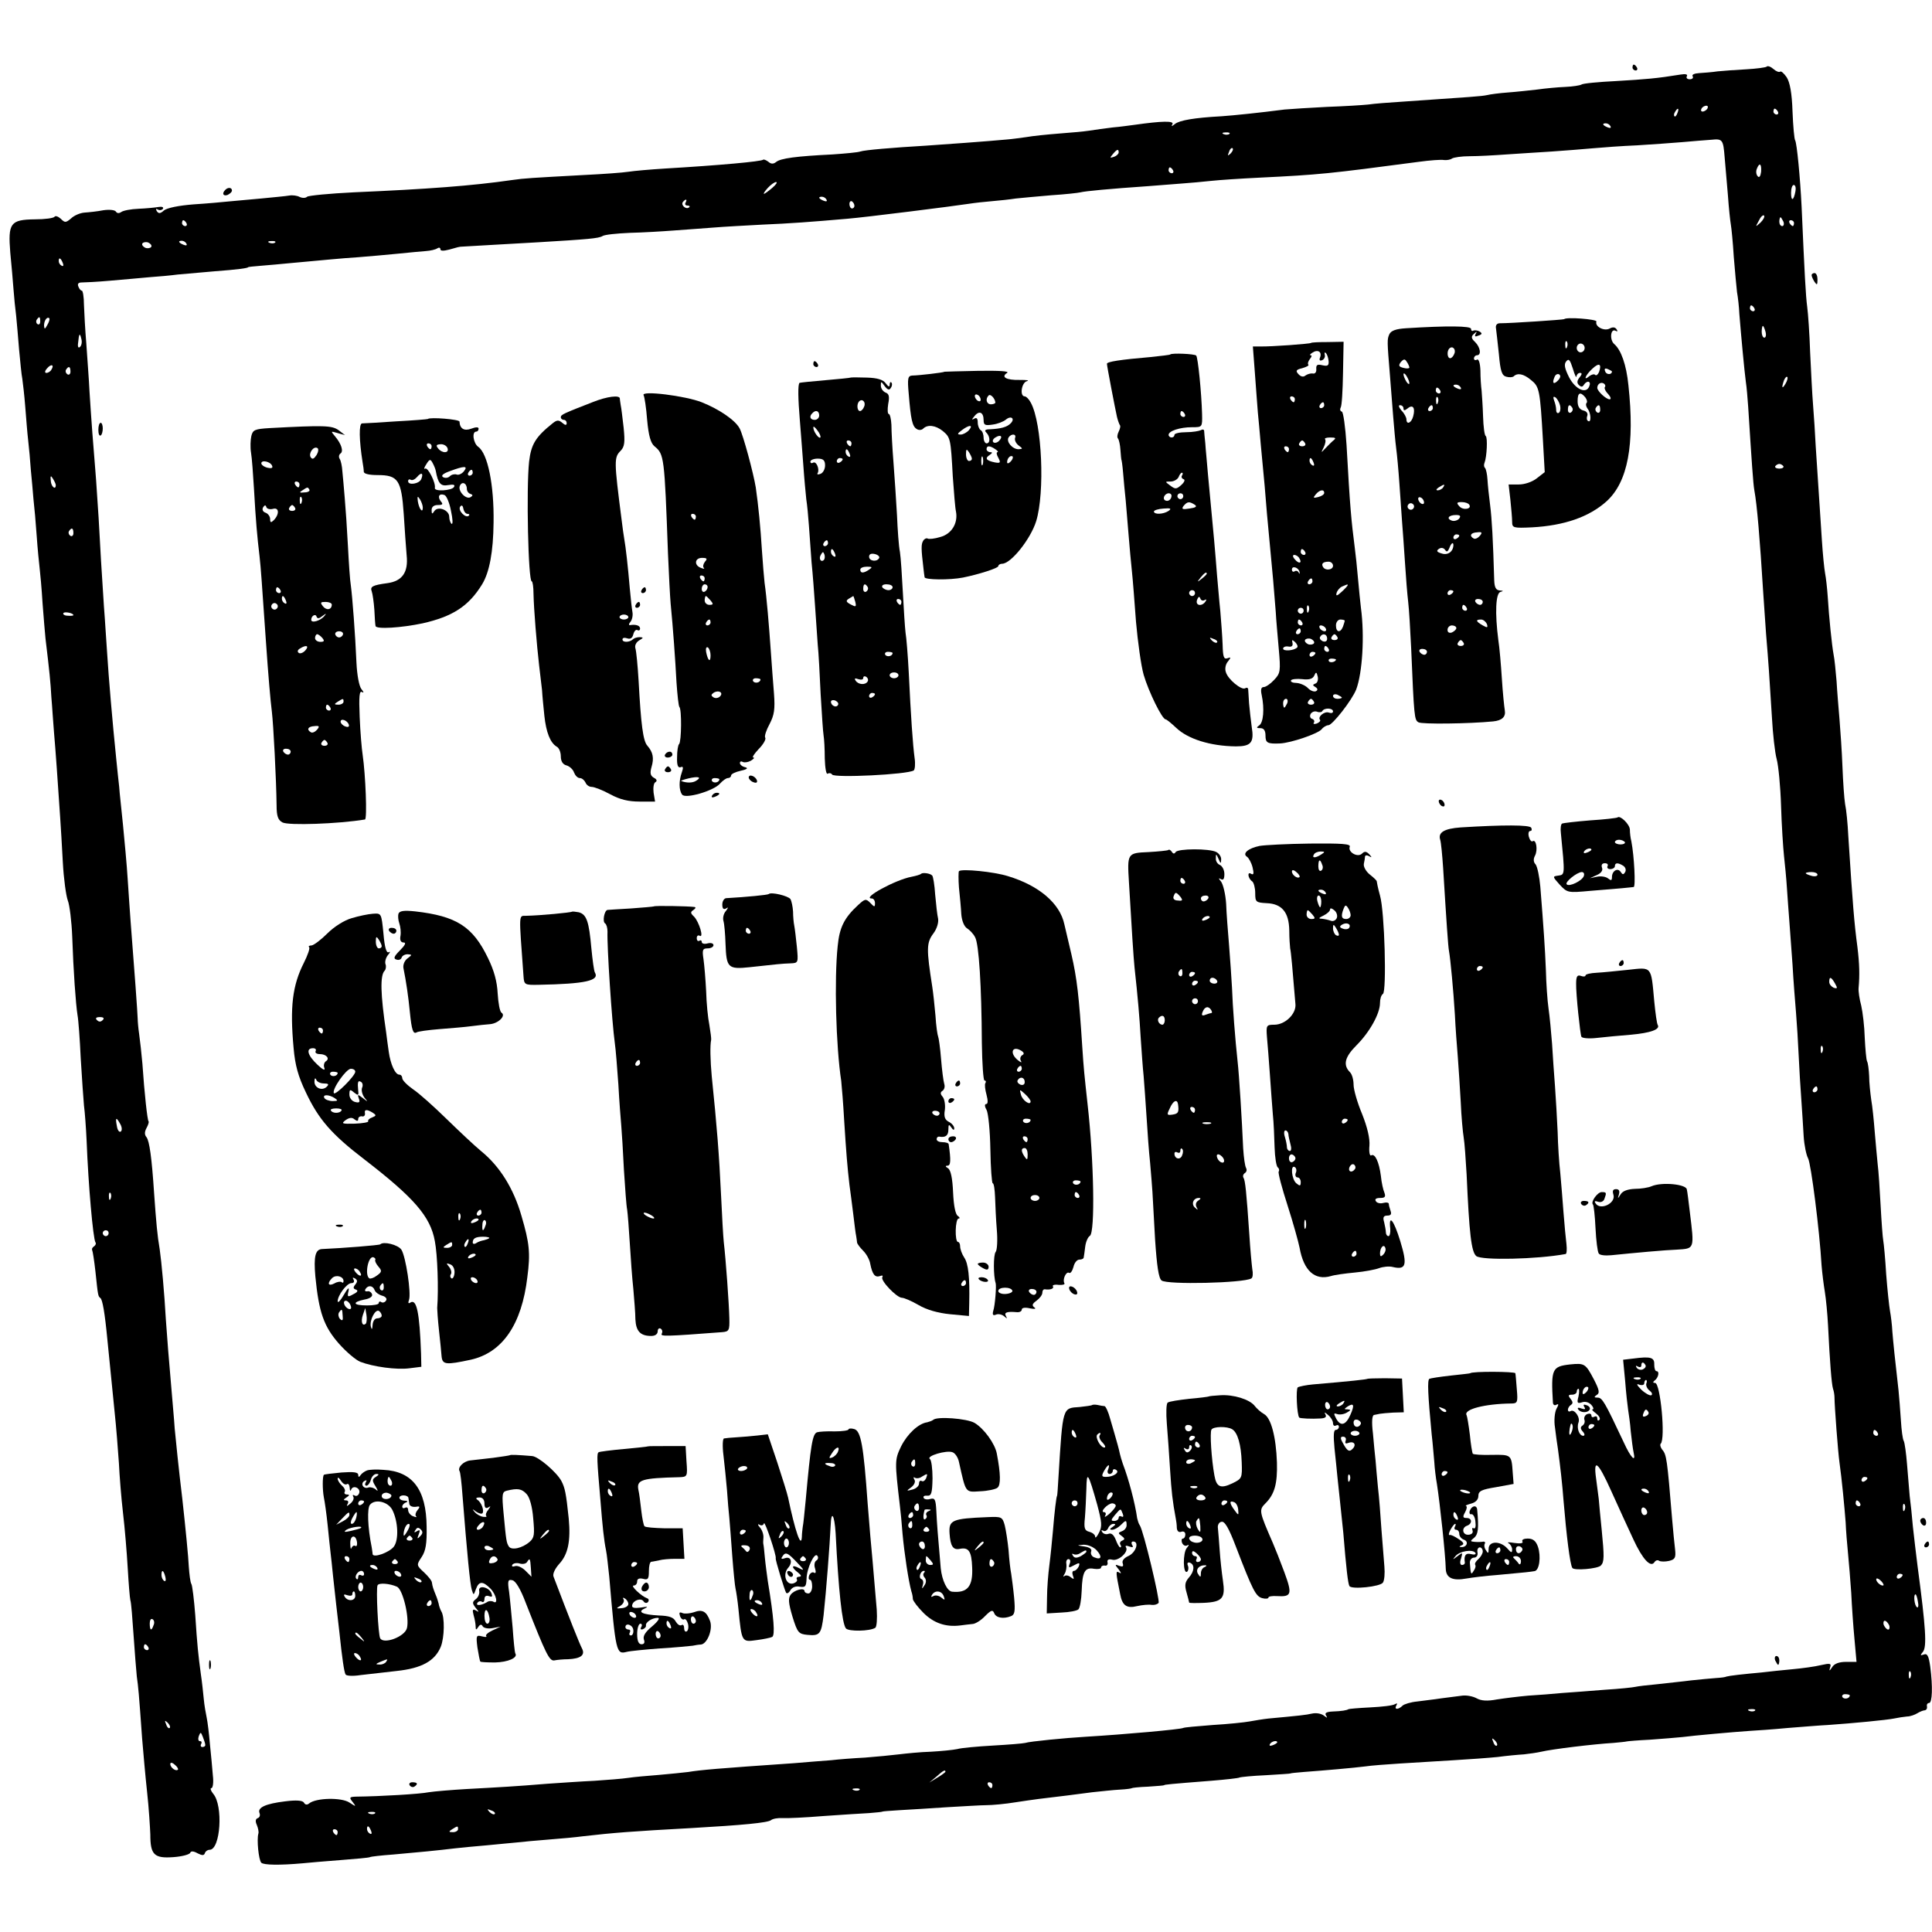 <?xml version="1.0" standalone="no"?>
<!DOCTYPE svg PUBLIC "-//W3C//DTD SVG 20010904//EN"
 "http://www.w3.org/TR/2001/REC-SVG-20010904/DTD/svg10.dtd">
<svg version="1.0" xmlns="http://www.w3.org/2000/svg"
 width="658pt" height="658pt" viewBox="0 0 658 658"
 preserveAspectRatio="xMidYMid meet">
<g transform="translate(0,658) scale(0.1,-0.1)"
fill="#000000" stroke="none">
<path d="M5560 6350 c0 -5 5 -10 11 -10 5 0 7 5 4 10 -3 6 -8 10 -11 10 -2 0
-4 -4 -4 -10z"/>
<path d="M6017 6353 c-4 -3 -35 -7 -69 -9 -35 -2 -79 -5 -98 -7 -19 -3 -48 -5
-63 -6 -16 -1 -26 -5 -22 -11 3 -5 -1 -10 -10 -10 -9 0 -13 5 -10 10 4 7 -4 9
-22 6 -80 -13 -117 -16 -218 -22 -60 -3 -114 -8 -119 -12 -5 -3 -30 -7 -55 -8
-25 -1 -68 -5 -96 -9 -27 -3 -72 -8 -100 -10 -27 -2 -59 -6 -71 -9 -19 -4 -51
-6 -284 -22 -47 -3 -101 -7 -120 -10 -19 -2 -82 -6 -140 -8 -58 -3 -123 -7
-145 -9 -85 -11 -172 -20 -215 -23 -93 -5 -143 -14 -158 -26 -11 -9 -14 -9 -9
-1 7 12 -36 11 -128 -2 -16 -2 -50 -7 -75 -9 -25 -3 -61 -8 -80 -11 -19 -3
-66 -7 -105 -10 -38 -3 -88 -8 -110 -12 -22 -3 -51 -7 -65 -8 -62 -6 -230 -18
-275 -21 -118 -7 -211 -15 -225 -20 -8 -3 -51 -7 -95 -10 -122 -6 -177 -13
-192 -26 -9 -7 -17 -7 -26 1 -8 6 -16 9 -18 7 -6 -6 -148 -19 -334 -30 -49 -3
-106 -8 -125 -11 -19 -3 -87 -8 -150 -11 -182 -10 -203 -11 -245 -17 -138 -20
-288 -31 -540 -42 -82 -4 -154 -11 -159 -15 -5 -5 -16 -5 -25 -1 -9 5 -25 7
-36 5 -11 -2 -54 -6 -95 -10 -41 -4 -91 -8 -110 -10 -19 -2 -73 -7 -120 -10
-52 -4 -91 -12 -102 -21 -12 -11 -18 -11 -24 -2 -4 7 -3 10 4 5 6 -3 13 -2 17
3 3 6 -4 8 -16 6 -11 -2 -42 -5 -67 -6 -26 -1 -52 -6 -59 -11 -7 -5 -14 -5
-18 1 -3 6 -22 8 -43 5 -20 -4 -49 -7 -64 -8 -15 -1 -36 -10 -46 -20 -18 -15
-21 -15 -35 -1 -9 8 -18 11 -21 7 -3 -5 -33 -9 -67 -9 -84 -1 -92 -13 -84
-113 4 -41 9 -97 11 -125 2 -27 6 -68 9 -90 2 -22 7 -74 10 -115 4 -41 8 -86
11 -100 2 -14 7 -56 10 -95 3 -38 7 -90 10 -115 3 -25 7 -70 9 -100 3 -30 7
-75 9 -100 3 -25 8 -81 11 -125 3 -44 8 -93 10 -110 2 -16 7 -70 10 -120 4
-49 8 -103 10 -120 14 -116 17 -147 20 -200 3 -33 6 -87 9 -120 5 -56 13 -169
21 -290 2 -27 6 -96 9 -152 3 -56 11 -114 17 -130 6 -15 13 -71 15 -123 4
-117 12 -229 18 -267 3 -15 8 -82 11 -148 4 -66 9 -138 11 -160 3 -22 7 -76 9
-120 6 -154 22 -332 30 -346 3 -4 1 -10 -5 -14 -6 -4 -8 -9 -6 -13 2 -4 7 -36
11 -72 9 -86 9 -84 17 -91 7 -5 15 -49 24 -144 5 -50 11 -112 24 -240 6 -55
12 -135 15 -178 2 -42 8 -119 14 -170 6 -50 13 -135 16 -187 3 -52 7 -102 9
-110 3 -8 7 -62 11 -120 4 -58 9 -121 11 -140 5 -35 7 -55 18 -210 4 -47 11
-129 17 -183 6 -54 10 -120 11 -145 0 -69 13 -82 79 -77 29 2 55 9 57 15 2 6
11 6 25 -2 16 -8 22 -8 25 1 2 6 9 11 16 11 37 0 47 151 12 191 -8 10 -11 19
-6 19 5 0 8 19 5 43 -2 23 -6 71 -10 107 -3 36 -8 76 -11 90 -3 14 -8 42 -10
64 -2 21 -6 59 -10 85 -9 67 -12 95 -19 201 -4 52 -10 100 -13 105 -4 6 -7 33
-9 60 -1 28 -11 131 -22 230 -12 99 -23 207 -26 240 -2 33 -7 83 -9 110 -10
114 -18 213 -21 260 -5 90 -15 199 -21 240 -8 46 -12 91 -19 190 -8 122 -16
179 -26 192 -7 8 -7 18 0 31 6 11 9 21 7 23 -4 4 -14 94 -21 197 -3 34 -8 79
-11 100 -3 20 -5 44 -5 52 0 13 -12 179 -24 330 -2 30 -7 96 -10 145 -3 50
-11 133 -16 185 -5 52 -12 111 -13 130 -2 19 -7 62 -10 95 -13 126 -26 279
-31 360 -3 39 -7 111 -11 160 -8 125 -12 184 -18 300 -4 55 -8 127 -11 160 -7
83 -14 175 -20 270 -2 44 -8 118 -11 165 -4 47 -7 106 -8 132 0 27 -4 48 -7
48 -4 0 -9 6 -12 14 -4 9 0 14 11 14 9 0 53 2 97 6 44 4 105 9 135 12 30 2 73
6 95 9 22 2 78 7 125 11 81 6 115 11 115 14 0 1 20 3 45 5 25 2 70 6 100 9
122 11 168 16 230 20 36 3 97 8 135 12 39 4 82 8 96 9 15 1 32 5 38 9 6 4 11
3 11 -3 0 -6 11 -6 30 -1 28 8 35 10 43 10 10 1 197 11 262 15 166 10 204 13
217 21 7 5 49 9 93 11 44 1 111 5 150 8 38 3 99 7 135 10 36 3 111 7 167 10
95 4 162 9 289 20 61 5 363 43 414 51 19 3 55 7 80 9 25 2 61 6 80 9 19 2 73
7 120 11 47 3 92 8 100 10 15 4 99 12 230 21 36 3 88 7 115 9 28 2 73 6 100 9
28 3 102 8 165 11 204 10 233 13 543 54 37 5 75 8 85 6 9 -1 22 1 27 5 6 4 33
8 60 8 28 0 84 3 125 6 41 3 111 7 155 10 44 3 107 8 140 11 33 3 101 8 150
10 50 3 119 8 155 11 36 3 80 7 98 8 39 4 41 1 46 -61 2 -26 7 -84 11 -128 3
-44 8 -89 10 -100 2 -11 7 -60 10 -110 4 -49 9 -103 11 -120 3 -16 7 -50 8
-75 6 -74 17 -193 22 -230 3 -19 6 -57 8 -85 12 -188 17 -263 21 -285 9 -47
19 -167 30 -345 2 -33 7 -98 10 -145 8 -95 11 -139 20 -285 3 -55 10 -118 16
-140 6 -22 13 -94 15 -160 2 -66 7 -142 10 -170 3 -27 8 -77 10 -110 2 -33 6
-82 8 -110 2 -27 7 -95 11 -150 3 -55 9 -129 12 -165 3 -36 7 -101 9 -145 2
-44 6 -111 9 -150 3 -38 6 -95 8 -125 2 -31 9 -64 15 -75 10 -18 39 -244 46
-365 2 -25 7 -65 11 -89 4 -24 9 -76 11 -115 6 -123 12 -200 17 -216 3 -8 5
-22 5 -30 0 -27 12 -187 17 -221 8 -57 17 -151 21 -204 1 -27 5 -75 8 -105 3
-30 8 -91 11 -135 2 -44 7 -115 11 -157 l7 -78 -36 0 c-23 0 -40 -6 -47 -18
-9 -14 -11 -14 -7 -1 5 14 0 15 -31 8 -20 -5 -64 -11 -97 -14 -33 -3 -80 -8
-105 -11 -25 -2 -61 -6 -80 -8 -19 -2 -37 -5 -40 -6 -3 -2 -18 -4 -35 -5 -16
-1 -55 -5 -85 -8 -30 -4 -82 -9 -115 -13 -33 -3 -67 -7 -75 -9 -8 -2 -55 -7
-105 -10 -49 -4 -115 -9 -145 -11 -30 -3 -82 -7 -115 -9 -34 -3 -82 -9 -107
-13 -32 -6 -53 -5 -69 4 -13 7 -35 11 -49 9 -14 -2 -45 -6 -70 -9 -25 -4 -63
-8 -84 -11 -21 -2 -44 -9 -49 -14 -15 -15 -30 -14 -21 1 4 7 3 8 -5 4 -7 -5
-45 -9 -84 -11 -40 -2 -73 -5 -74 -6 -6 -4 -24 -7 -54 -8 -21 -1 -28 -5 -23
-13 6 -10 5 -10 -7 -1 -9 7 -26 10 -40 7 -22 -5 -42 -7 -149 -17 -19 -2 -48
-7 -65 -10 -16 -3 -73 -9 -125 -12 -52 -4 -97 -8 -100 -10 -9 -5 -200 -22
-332 -30 -69 -4 -192 -16 -206 -21 -8 -2 -57 -6 -110 -9 -53 -3 -108 -8 -122
-12 -14 -3 -54 -7 -90 -9 -36 -1 -84 -6 -109 -9 -24 -3 -76 -8 -115 -11 -39
-2 -91 -6 -116 -9 -25 -2 -81 -6 -125 -10 -261 -18 -319 -23 -361 -30 -18 -2
-63 -7 -100 -10 -38 -3 -85 -7 -104 -10 -19 -3 -71 -7 -115 -10 -44 -2 -116
-7 -160 -10 -109 -9 -164 -12 -275 -18 -52 -3 -111 -8 -130 -11 -29 -6 -161
-14 -249 -15 -21 -1 -22 -3 -10 -18 13 -17 12 -17 -11 -2 -27 18 -114 16 -137
-3 -7 -6 -14 -5 -18 3 -5 7 -25 9 -64 4 -66 -8 -95 -21 -87 -40 3 -8 0 -15 -6
-17 -8 -3 -9 -11 -3 -24 4 -10 7 -23 5 -29 -6 -20 1 -90 10 -99 8 -8 62 -9
140 -2 19 2 78 7 130 11 52 4 97 8 100 10 3 2 39 6 80 9 80 7 153 14 210 21
19 2 67 7 105 10 39 4 86 8 105 10 19 2 69 7 110 10 41 3 93 8 115 11 104 12
168 17 370 28 174 10 260 18 271 27 6 5 24 8 40 7 16 -1 79 2 139 7 61 4 130
9 155 10 25 2 45 4 45 5 0 1 27 3 60 5 33 2 105 6 160 10 55 3 116 7 135 7 19
0 64 4 100 10 59 9 89 13 175 23 17 2 55 7 85 11 30 3 73 8 95 9 22 1 40 4 40
5 0 1 25 4 55 5 30 2 55 4 55 5 0 2 18 4 159 15 50 4 94 9 97 11 4 2 45 6 90
8 46 3 84 5 84 6 0 1 20 3 45 5 68 5 171 14 210 19 19 3 73 7 120 10 47 3 128
8 180 11 52 3 120 8 150 11 30 4 71 8 90 9 19 2 46 6 59 9 38 9 179 26 246 30
22 2 42 4 45 5 3 1 39 4 80 6 41 3 91 7 110 9 37 5 171 17 230 21 19 1 78 5
130 10 51 4 112 9 135 10 86 6 201 17 225 22 14 3 34 6 45 7 11 0 27 6 35 11
8 5 20 10 25 10 6 1 9 6 8 13 -2 7 2 12 7 12 11 0 13 55 4 124 -5 36 -10 46
-22 41 -12 -4 -13 -3 -3 9 14 17 10 81 -18 291 -5 39 -12 99 -16 135 -3 36 -8
83 -11 105 -2 22 -6 71 -9 108 -3 38 -8 73 -11 79 -4 6 -8 38 -10 72 -2 33 -6
79 -8 101 -12 104 -18 163 -21 200 -1 22 -5 54 -8 70 -3 17 -9 73 -13 125 -3
52 -8 104 -10 115 -2 10 -6 64 -9 120 -3 55 -7 118 -10 140 -2 22 -7 72 -10
110 -3 39 -8 88 -12 110 -3 22 -7 58 -7 80 -1 22 -4 45 -7 50 -3 6 -6 42 -8
80 -1 39 -7 88 -12 110 -6 22 -10 49 -9 60 4 44 3 83 -4 140 -11 82 -16 145
-31 377 -2 43 -7 92 -11 110 -3 18 -7 76 -9 128 -2 52 -7 124 -10 160 -3 36
-8 94 -10 130 -3 36 -7 76 -10 90 -6 32 -16 130 -20 197 -2 29 -6 65 -9 80 -3
16 -8 66 -11 113 -9 141 -16 241 -21 320 -2 41 -6 104 -9 140 -3 36 -7 117
-10 180 -2 63 -7 133 -10 155 -5 37 -9 112 -19 340 -5 101 -16 216 -22 227 -3
4 -7 48 -9 98 -2 63 -9 100 -20 117 -9 13 -19 22 -22 19 -4 -3 -14 1 -23 9 -9
8 -20 12 -23 8z m-202 -143 c-3 -5 -11 -10 -16 -10 -6 0 -7 5 -4 10 3 6 11 10
16 10 6 0 7 -4 4 -10z m-102 -15 c-3 -9 -8 -14 -10 -11 -3 3 -2 9 2 15 9 16
15 13 8 -4z m342 5 c3 -5 1 -10 -4 -10 -6 0 -11 5 -11 10 0 6 2 10 4 10 3 0 8
-4 11 -10z m-570 -50 c3 -6 -1 -7 -9 -4 -18 7 -21 14 -7 14 6 0 13 -4 16 -10z
m-1298 -26 c-3 -3 -12 -4 -19 -1 -8 3 -5 6 6 6 11 1 17 -2 13 -5z m4 -67 c-10
-9 -11 -8 -5 6 3 10 9 15 12 12 3 -3 0 -11 -7 -18z m-381 4 c0 -5 -7 -12 -16
-15 -14 -5 -15 -4 -4 9 14 17 20 19 20 6z m2188 -66 c-2 -15 -6 -21 -11 -16
-6 6 -7 17 -4 25 9 24 17 19 15 -9z m-2003 5 c3 -5 1 -10 -4 -10 -6 0 -11 5
-11 10 0 6 2 10 4 10 3 0 8 -4 11 -10z m-1365 -60 c-13 -11 -25 -20 -28 -20
-3 0 3 9 13 20 10 11 23 20 28 20 6 0 0 -9 -13 -20z m3485 -11 c-6 -33 -15
-36 -15 -6 0 15 4 27 9 27 6 0 8 -10 6 -21z m-3300 -29 c3 -6 -1 -7 -9 -4 -18
7 -21 14 -7 14 6 0 13 -4 16 -10z m-480 -10 c-3 -5 -1 -10 6 -10 7 0 10 -3 6
-6 -9 -9 -28 6 -22 17 4 5 8 9 11 9 3 0 2 -4 -1 -10z m575 -11 c0 -5 -4 -9 -8
-9 -5 0 -9 7 -9 15 0 8 4 12 9 9 4 -3 8 -9 8 -15z m3086 -57 c-18 -16 -18 -16
-6 6 6 13 14 21 18 18 3 -4 -2 -14 -12 -24z m78 3 c3 -8 1 -15 -4 -15 -6 0
-10 7 -10 15 0 8 2 15 4 15 2 0 6 -7 10 -15z m-5439 -5 c3 -5 1 -10 -4 -10 -6
0 -11 5 -11 10 0 6 2 10 4 10 3 0 8 -4 11 -10z m5475 0 c0 -5 -2 -10 -4 -10
-3 0 -8 5 -11 10 -3 6 -1 10 4 10 6 0 11 -4 11 -10z m-5595 -81 c-3 -4 -12 -6
-20 -3 -8 4 -13 10 -10 15 3 4 12 6 20 3 8 -4 13 -10 10 -15z m120 11 c3 -6
-1 -7 -9 -4 -18 7 -21 14 -7 14 6 0 13 -4 16 -10z m302 4 c-3 -3 -12 -4 -19
-1 -8 3 -5 6 6 6 11 1 17 -2 13 -5z m-723 -70 c3 -8 2 -12 -4 -9 -6 3 -10 10
-10 16 0 14 7 11 14 -7z m5761 -154 c3 -5 1 -10 -4 -10 -6 0 -11 5 -11 10 0 6
2 10 4 10 3 0 8 -4 11 -10z m-5838 -45 c0 -8 -4 -12 -9 -9 -5 3 -6 10 -3 15 9
13 12 11 12 -6z m24 -12 c-8 -15 -10 -15 -11 -2 0 17 10 32 18 25 2 -3 -1 -13
-7 -23z m5852 -23 c3 -11 1 -20 -4 -20 -5 0 -9 9 -9 20 0 11 2 20 4 20 2 0 6
-9 9 -20z m-5740 -51 c-6 -6 -9 -1 -7 13 3 33 6 36 11 14 3 -10 1 -22 -4 -27z
m-98 -78 c-3 -6 -11 -11 -17 -11 -6 0 -6 6 2 15 14 17 26 13 15 -4z m65 -7 c0
-8 -5 -12 -10 -9 -6 4 -8 11 -5 16 9 14 15 11 15 -7z m5841 -41 c-12 -20 -14
-14 -5 12 4 9 9 14 11 11 3 -2 0 -13 -6 -23z m-7 -281 c2 -4 -4 -8 -14 -8 -10
0 -16 4 -14 8 3 4 9 8 14 8 5 0 11 -4 14 -8z m-5884 -64 c0 -19 -16 -5 -17 14
-2 18 0 20 7 8 5 -8 10 -18 10 -22z m60 -164 c0 -8 -5 -12 -10 -9 -6 4 -8 11
-5 16 9 14 15 11 15 -7z m0 -279 c0 -2 -9 -3 -19 -2 -11 0 -18 5 -15 9 4 6 34
0 34 -7z m5940 -884 c0 -5 -9 -7 -20 -4 -11 3 -20 7 -20 9 0 2 9 4 20 4 11 0
20 -4 20 -9z m60 -371 c9 -16 8 -18 -5 -14 -8 4 -15 12 -15 20 0 20 7 17 20
-6z m-5900 -124 c-7 -7 -13 -7 -20 0 -6 6 -3 10 10 10 13 0 16 -4 10 -10z
m5857 -108 c-3 -8 -6 -5 -6 6 -1 11 2 17 5 13 3 -3 4 -12 1 -19z m-17 -128 c0
-5 -5 -10 -11 -10 -5 0 -7 5 -4 10 3 6 8 10 11 10 2 0 4 -4 4 -10z m-5780
-119 c6 -11 6 -22 1 -25 -5 -3 -11 5 -13 19 -6 30 -2 32 12 6z m-33 -253 c-3
-8 -6 -5 -6 6 -1 11 2 17 5 13 3 -3 4 -12 1 -19z m-7 -118 c0 -5 -4 -10 -10
-10 -5 0 -10 5 -10 10 0 6 5 10 10 10 6 0 10 -4 10 -10z m6025 -680 c3 -5 1
-10 -4 -10 -6 0 -11 5 -11 10 0 6 2 10 4 10 3 0 8 -4 11 -10z m-35 -154 c0 -3
-4 -8 -10 -11 -5 -3 -10 -1 -10 4 0 6 5 11 10 11 6 0 10 -2 10 -4z m-25 -86
c3 -5 1 -10 -4 -10 -6 0 -11 5 -11 10 0 6 2 10 4 10 3 0 8 -4 11 -10z m152
-22 c-3 -8 -6 -5 -6 6 -1 11 2 17 5 13 3 -3 4 -12 1 -19z m-5924 -228 c3 -11
1 -18 -4 -14 -5 3 -9 12 -9 20 0 20 7 17 13 -6z m5917 6 c0 -3 -4 -8 -10 -11
-5 -3 -10 -1 -10 4 0 6 5 11 10 11 6 0 10 -2 10 -4z m-65 -35 c-6 -5 -25 10
-25 20 0 5 6 4 14 -3 8 -7 12 -15 11 -17z m117 -56 c3 -13 1 -22 -3 -19 -9 5
-13 44 -5 44 2 0 6 -11 8 -25z m-6009 -80 c-7 -21 -13 -19 -13 6 0 11 4 18 10
14 5 -3 7 -12 3 -20z m5911 0 c3 -8 1 -15 -3 -15 -5 0 -11 7 -15 15 -3 8 -1
15 3 15 5 0 11 -7 15 -15z m-5929 -75 c3 -5 1 -10 -4 -10 -6 0 -11 5 -11 10 0
6 2 10 4 10 3 0 8 -4 11 -10z m6002 -102 c-3 -8 -6 -5 -6 6 -1 11 2 17 5 13 3
-3 4 -12 1 -19z m-207 -62 c0 -11 -19 -15 -25 -6 -3 5 1 10 9 10 9 0 16 -2 16
-4z m-323 -52 c-3 -3 -12 -4 -19 -1 -8 3 -5 6 6 6 11 1 17 -2 13 -5z m-5399
-59 c-3 -3 -9 2 -12 12 -6 14 -5 15 5 6 7 -7 10 -15 7 -18z m121 -57 c1 -5 -4
-8 -10 -8 -5 0 -7 5 -4 10 3 6 2 10 -4 10 -6 0 -7 8 -4 17 6 15 7 15 14 -3 4
-10 8 -22 8 -26z m4399 -3 c-3 -3 -9 2 -12 12 -6 14 -5 15 5 6 7 -7 10 -15 7
-18z m-748 11 c0 -2 -7 -7 -16 -10 -8 -3 -12 -2 -9 4 6 10 25 14 25 6z m-3744
-93 c-7 -7 -26 7 -26 19 0 6 6 6 15 -2 9 -7 13 -15 11 -17z m2614 -7 c0 -2
-12 -11 -27 -20 l-28 -17 24 20 c23 21 31 25 31 17z m160 -46 c0 -5 -2 -10 -4
-10 -3 0 -8 5 -11 10 -3 6 -1 10 4 10 6 0 11 -4 11 -10z m-453 -16 c-3 -3 -12
-4 -19 -1 -8 3 -5 6 6 6 11 1 17 -2 13 -5z m-1242 -82 c-3 -3 -11 0 -18 7 -9
10 -8 11 6 5 10 -3 15 -9 12 -12z m-408 2 c-3 -3 -12 -4 -19 -1 -8 3 -5 6 6 6
11 1 17 -2 13 -5z m-13 -60 c3 -8 2 -12 -4 -9 -6 3 -10 10 -10 16 0 14 7 11
14 -7z m296 6 c0 -5 -8 -10 -17 -10 -15 0 -16 2 -3 10 19 12 20 12 20 0z
m-410 -10 c0 -5 -2 -10 -4 -10 -3 0 -8 5 -11 10 -3 6 -1 10 4 10 6 0 11 -4 11
-10z"/>
<path d="M767 5933 c-12 -12 -7 -22 8 -17 8 4 15 10 15 15 0 11 -14 12 -23 2z"/>
<path d="M6170 5643 c0 -5 5 -15 10 -23 8 -12 10 -11 10 8 0 12 -4 22 -10 22
-5 0 -10 -3 -10 -7z"/>
<path d="M5327 5493 c-3 -2 -181 -14 -219 -14 -10 0 -15 -7 -13 -17 1 -9 6
-49 10 -89 5 -57 10 -72 25 -76 11 -3 21 -2 25 1 13 13 34 9 59 -12 29 -23 31
-33 41 -207 l6 -107 -27 -21 c-15 -12 -41 -21 -61 -21 l-35 0 6 -52 c3 -29 6
-63 6 -75 0 -21 4 -22 68 -19 109 6 194 35 254 89 72 66 96 192 74 395 -7 70
-25 120 -48 140 -17 14 -13 56 5 45 6 -3 7 -1 3 5 -5 8 -13 9 -24 3 -19 -10
-51 7 -45 24 2 8 -103 16 -110 8z m10 -95 c-3 -8 -6 -5 -6 6 -1 11 2 17 5 13
3 -3 4 -12 1 -19z m60 -3 c0 -8 -6 -15 -14 -15 -7 0 -13 7 -13 15 0 8 6 15 13
15 8 0 14 -7 14 -15z m-28 -97 c1 6 6 12 12 12 8 0 7 -5 -1 -15 -9 -11 -10
-19 -3 -26 8 -8 13 -7 17 0 11 17 26 13 19 -4 -10 -28 -47 -12 -69 30 -15 30
-18 44 -10 54 9 11 13 6 23 -25 6 -21 12 -33 12 -26z m77 15 c-4 -9 -9 -13
-13 -10 -3 4 -12 2 -20 -4 -22 -19 -14 3 10 25 23 22 33 17 23 -11z m44 2 c0
-12 -19 -12 -23 0 -4 9 -1 12 9 8 7 -3 14 -7 14 -8z m-183 -30 c-15 -16 -22
-11 -13 10 3 9 10 13 16 10 6 -4 5 -11 -3 -20z m159 -23 c-3 -3 1 -14 11 -24
9 -10 11 -18 5 -18 -12 0 -42 28 -42 39 0 13 12 21 22 15 5 -3 7 -9 4 -12z
m-67 -35 c6 -8 8 -17 4 -20 -3 -4 -1 -12 4 -19 12 -15 13 -49 2 -42 -5 2 -6
11 -3 18 3 8 -3 16 -14 18 -13 4 -19 14 -19 32 0 29 9 33 26 13z m-86 -27 c3
-11 1 -23 -4 -26 -5 -3 -9 1 -9 10 0 8 -3 22 -7 32 -4 11 -3 15 4 11 6 -4 13
-16 16 -27z m42 -9 c3 -5 1 -12 -5 -16 -5 -3 -10 1 -10 9 0 18 6 21 15 7z m95
-7 c0 -8 -5 -12 -10 -9 -6 4 -8 11 -5 16 9 14 15 11 15 -7z"/>
<path d="M4788 5462 c-33 -2 -50 -8 -56 -20 -8 -18 -8 -21 2 -142 3 -41 8
-104 11 -140 3 -36 7 -83 10 -106 3 -22 8 -76 11 -120 3 -43 7 -101 9 -129 2
-27 7 -90 10 -140 3 -49 8 -110 11 -135 3 -25 7 -94 10 -155 10 -238 11 -247
25 -255 11 -7 172 -5 254 3 31 3 44 16 40 38 -2 12 -7 60 -10 108 -3 47 -8
106 -12 131 -12 93 -9 159 7 164 11 3 11 4 -2 5 -13 1 -18 10 -19 34 -4 139
-8 210 -14 257 -4 30 -8 69 -9 87 -1 18 -5 35 -8 39 -4 3 -5 11 -2 18 8 20 11
87 4 91 -4 2 -8 32 -9 67 -1 35 -4 74 -5 88 -2 14 -4 44 -4 68 -1 26 -6 41
-12 37 -5 -3 -10 -1 -10 4 0 6 5 11 10 11 16 0 12 27 -6 45 -14 13 -14 19 -4
28 10 9 11 9 6 0 -5 -9 -2 -11 9 -6 13 4 14 8 4 14 -7 4 -17 5 -21 3 -4 -3 -8
0 -8 6 0 10 -80 11 -222 2z m165 -87 c-3 -8 -9 -15 -14 -15 -10 0 -12 24 -3
33 11 11 24 -3 17 -18z m-153 -47 c0 -3 -9 -4 -20 -1 -16 4 -18 8 -9 20 10 11
14 11 20 1 5 -7 9 -16 9 -20z m0 -53 c0 -5 -5 -3 -10 5 -5 8 -10 20 -10 25 0
6 5 3 10 -5 5 -8 10 -19 10 -25z m175 -15 c3 -6 -1 -7 -9 -4 -18 7 -21 14 -7
14 6 0 13 -4 16 -10z m-70 -10 c3 -5 1 -10 -4 -10 -6 0 -11 5 -11 10 0 6 2 10
4 10 3 0 8 -4 11 -10z m-8 -42 c-3 -8 -6 -5 -6 6 -1 11 2 17 5 13 3 -3 4 -12
1 -19z m-117 -19 c0 -8 4 -8 14 0 18 15 27 2 19 -27 -6 -23 -23 -30 -23 -10 0
6 -7 20 -17 30 -9 11 -11 18 -5 18 7 0 12 -5 12 -11z m100 1 c0 -5 -5 -10 -11
-10 -5 0 -7 5 -4 10 3 6 8 10 11 10 2 0 4 -4 4 -10z m35 -270 c-3 -5 -12 -10
-18 -10 -7 0 -6 4 3 10 19 12 23 12 15 0z m-65 -51 c0 -6 -4 -7 -10 -4 -5 3
-10 11 -10 16 0 6 5 7 10 4 6 -3 10 -11 10 -16z m-36 -20 c-3 -5 -10 -7 -15
-3 -5 3 -7 10 -3 15 3 5 10 7 15 3 5 -3 7 -10 3 -15z m190 12 c10 -15 -22 -20
-34 -5 -10 11 -9 14 8 14 12 0 23 -4 26 -9z m-35 -48 c-6 -6 -17 -9 -25 -6
-19 7 -10 19 15 19 15 0 17 -4 10 -13z m71 -58 c-7 -8 -16 -12 -21 -9 -16 9
-10 20 12 21 17 2 18 -1 9 -12z m-70 1 c0 -3 -4 -8 -10 -11 -5 -3 -10 -1 -10
4 0 6 5 11 10 11 6 0 10 -2 10 -4z m-20 -33 c-1 -22 -19 -35 -40 -28 -17 5
-19 9 -9 16 8 5 16 3 21 -4 5 -8 9 -6 14 6 6 17 14 23 14 10z m0 -157 c0 -3
-4 -8 -10 -11 -5 -3 -10 -1 -10 4 0 6 5 11 10 11 6 0 10 -2 10 -4z m100 -36
c0 -5 -4 -10 -9 -10 -6 0 -13 5 -16 10 -3 6 1 10 9 10 9 0 16 -4 16 -10z m-55
-20 c3 -5 1 -10 -4 -10 -6 0 -11 5 -11 10 0 6 2 10 4 10 3 0 8 -4 11 -10z m69
-55 c4 -13 2 -14 -14 -5 -23 13 -26 20 -6 20 8 0 16 -7 20 -15z m-104 -14 c0
-5 -7 -11 -15 -15 -9 -3 -15 0 -15 9 0 8 7 15 15 15 8 0 15 -4 15 -9z m25 -51
c3 -5 -1 -10 -10 -10 -9 0 -13 5 -10 10 3 6 8 10 10 10 2 0 7 -4 10 -10z
m-125 -30 c0 -5 -4 -10 -9 -10 -6 0 -13 5 -16 10 -3 6 1 10 9 10 9 0 16 -4 16
-10z"/>
<path d="M4465 5412 c-3 -3 -136 -13 -174 -12 l-24 0 7 -92 c4 -51 8 -111 10
-133 2 -22 7 -71 10 -110 12 -124 16 -169 21 -235 8 -88 13 -142 21 -225 3
-38 7 -88 9 -110 1 -22 6 -77 10 -123 7 -78 6 -85 -16 -108 -12 -13 -28 -24
-35 -24 -9 0 -11 -9 -7 -27 10 -47 6 -95 -9 -104 -10 -7 -9 -9 5 -9 11 0 17
-8 17 -25 0 -25 6 -29 50 -27 38 2 128 33 141 48 6 8 17 14 23 14 14 0 81 86
95 122 21 56 29 182 16 278 -2 19 -7 64 -10 100 -3 36 -8 83 -11 105 -12 94
-16 135 -28 350 -4 61 -11 112 -16 113 -6 2 -7 8 -4 14 4 5 7 58 8 117 l2 107
-54 -1 c-30 0 -55 -1 -57 -3z m31 -49 c-4 -9 -1 -13 6 -10 7 2 12 11 10 18 -2
8 0 11 4 6 4 -4 8 -16 9 -27 1 -15 -3 -18 -21 -14 -17 4 -22 2 -21 -13 1 -10
-4 -17 -12 -15 -7 1 -18 -2 -25 -7 -7 -6 -16 -4 -24 5 -10 11 -8 15 13 20 14
4 24 9 21 12 -3 3 -1 11 5 19 6 7 8 13 3 13 -5 0 -2 4 6 9 18 12 33 3 26 -16z
m-86 -143 c0 -5 -2 -10 -4 -10 -3 0 -8 5 -11 10 -3 6 -1 10 4 10 6 0 11 -4 11
-10z m100 -20 c0 -5 -5 -10 -11 -10 -5 0 -7 5 -4 10 3 6 8 10 11 10 2 0 4 -4
4 -10z m29 -122 c-8 -7 -20 -20 -28 -28 -12 -13 -12 -12 -3 6 6 12 8 24 5 28
-3 3 4 6 17 6 20 0 22 -2 9 -12z m-94 -8 c3 -5 -1 -10 -10 -10 -9 0 -13 5 -10
10 3 6 8 10 10 10 2 0 7 -4 10 -10z m-55 -20 c0 -5 -2 -10 -4 -10 -3 0 -8 5
-11 10 -3 6 -1 10 4 10 6 0 11 -4 11 -10z m84 -46 c3 -8 2 -12 -4 -9 -6 3 -10
10 -10 16 0 14 7 11 14 -7z m36 -103 c0 -5 -9 -11 -21 -14 -16 -4 -18 -3 -8 9
13 16 29 19 29 5z m-65 -201 c3 -5 1 -10 -4 -10 -6 0 -11 5 -11 10 0 6 2 10 4
10 3 0 8 -4 11 -10z m-20 -21 c11 -17 -1 -21 -15 -4 -8 9 -8 15 -2 15 6 0 14
-5 17 -11z m115 -26 c0 -14 -26 -18 -34 -4 -7 11 0 18 19 18 8 0 15 -6 15 -14z
m-114 -21 c1 -7 0 -8 -3 -2 -2 5 -9 8 -14 4 -5 -3 -9 0 -9 6 0 15 23 7 26 -8z
m44 -32 c0 -5 -5 -10 -11 -10 -5 0 -7 5 -4 10 3 6 8 10 11 10 2 0 4 -4 4 -10z
m120 -13 c0 -2 -9 -12 -21 -23 -15 -14 -20 -15 -17 -4 2 8 10 18 18 22 19 8
20 9 20 5z m-133 -89 c-3 -8 -6 -5 -6 6 -1 11 2 17 5 13 3 -3 4 -12 1 -19z
m-17 2 c0 -5 -4 -10 -10 -10 -5 0 -10 5 -10 10 0 6 5 10 10 10 6 0 10 -4 10
-10z m-5 -40 c3 -5 1 -10 -4 -10 -6 0 -11 5 -11 10 0 6 2 10 4 10 3 0 8 -4 11
-10z m145 6 c0 -2 -3 -11 -6 -20 -9 -23 -24 -20 -24 4 0 11 7 20 15 20 8 0 15
-2 15 -4z m-65 -26 c3 -5 2 -10 -4 -10 -5 0 -13 5 -16 10 -3 6 -2 10 4 10 5 0
13 -4 16 -10z m-85 -10 c0 -5 -5 -10 -11 -10 -5 0 -7 5 -4 10 3 6 8 10 11 10
2 0 4 -4 4 -10z m90 -25 c0 -9 -6 -12 -15 -9 -8 4 -12 10 -9 15 8 14 24 10 24
-6z m35 5 c3 -5 -1 -10 -10 -10 -9 0 -13 5 -10 10 3 6 8 10 10 10 2 0 7 -4 10
-10z m-80 -21 c-3 -4 -12 -6 -20 -3 -8 4 -13 10 -10 15 3 4 12 6 20 3 8 -4 13
-10 10 -15z m-57 -14 c-10 -11 -48 -14 -48 -4 0 5 8 9 18 7 11 -2 16 2 14 12
-3 12 -1 12 9 3 7 -7 10 -15 7 -18z m107 -5 c3 -5 1 -10 -4 -10 -6 0 -11 5
-11 10 0 6 2 10 4 10 3 0 8 -4 11 -10z m-45 -14 c0 -3 -4 -8 -10 -11 -5 -3
-10 -1 -10 4 0 6 5 11 10 11 6 0 10 -2 10 -4z m70 -22 c0 -8 -19 -13 -24 -6
-3 5 1 9 9 9 8 0 15 -2 15 -3z m-70 -82 c-10 -4 -10 -6 0 -12 8 -5 9 -10 2
-14 -6 -3 -18 1 -27 10 -8 9 -26 17 -39 18 -13 0 -22 4 -19 9 2 4 20 6 38 4
24 -3 36 1 41 12 6 14 8 13 12 -4 2 -10 -1 -21 -8 -23z m90 -48 c0 -2 -7 -4
-15 -4 -8 0 -15 4 -15 10 0 5 7 7 15 4 8 -4 15 -8 15 -10z m-186 -19 c-4 -8
-8 -15 -10 -15 -2 0 -4 7 -4 15 0 8 4 15 10 15 5 0 7 -7 4 -15z m91 5 c3 -5
-1 -10 -10 -10 -9 0 -13 5 -10 10 3 6 8 10 10 10 2 0 7 -4 10 -10z m65 -33 c0
-5 -6 -7 -14 -4 -15 6 -40 -15 -30 -25 2 -3 -2 -8 -11 -12 -9 -3 -14 -2 -10 3
3 5 0 11 -7 13 -6 2 -8 10 -4 17 5 7 14 10 22 7 7 -3 16 -2 18 3 7 11 36 10
36 -2z"/>
<path d="M3986 5373 c-1 -2 -31 -5 -67 -9 -105 -9 -149 -16 -149 -23 0 -8 27
-148 34 -180 3 -13 8 -26 10 -29 3 -2 1 -12 -4 -22 -5 -10 -6 -20 -2 -24 3 -4
7 -21 8 -39 1 -18 3 -32 3 -32 1 0 4 -20 6 -45 2 -25 6 -67 9 -95 2 -27 7 -81
10 -120 3 -38 8 -92 11 -120 3 -27 9 -105 14 -173 6 -67 17 -148 26 -180 17
-58 63 -152 75 -152 3 0 19 -13 36 -29 40 -38 116 -62 203 -63 52 0 63 13 54
67 -3 22 -7 58 -9 80 -1 22 -3 44 -3 48 -1 5 -5 6 -10 3 -12 -8 -59 30 -66 55
-4 11 -1 27 7 36 11 14 11 16 -2 11 -12 -4 -15 5 -16 46 -1 28 -5 80 -8 116
-4 36 -8 90 -11 120 -2 30 -7 85 -10 121 -8 84 -13 136 -21 224 -3 39 -8 86
-9 105 -2 19 -4 39 -4 43 -1 5 -6 5 -11 2 -6 -3 -28 -7 -50 -7 -22 0 -40 -4
-40 -9 0 -5 -4 -9 -10 -9 -5 0 -10 4 -10 9 0 13 38 26 80 26 35 0 35 0 34 45
-2 73 -14 193 -20 199 -6 6 -82 9 -88 4z m49 -203 c3 -5 1 -10 -4 -10 -6 0
-11 5 -11 10 0 6 2 10 4 10 3 0 8 -4 11 -10z m-9 -209 c-4 -5 -1 -11 5 -13 6
-2 3 -10 -8 -20 -16 -14 -20 -15 -37 -2 -19 14 -19 14 1 14 11 0 23 7 27 15 3
8 8 15 11 15 4 0 4 -4 1 -9z m-36 -69 c0 -13 -12 -22 -22 -16 -10 6 -1 24 13
24 5 0 9 -4 9 -8z m40 -2 c0 -5 -4 -10 -10 -10 -5 0 -10 5 -10 10 0 6 5 10 10
10 6 0 10 -4 10 -10z m39 -29 c9 -6 4 -10 -18 -13 -24 -4 -28 -2 -20 9 13 15
19 16 38 4z m-89 -21 c-18 -12 -50 -13 -50 -2 0 4 15 9 33 10 24 2 28 0 17 -8z
m130 -214 c0 -2 -8 -10 -17 -17 -16 -13 -17 -12 -4 4 13 16 21 21 21 13z m-40
-66 c0 -5 -4 -10 -10 -10 -5 0 -10 5 -10 10 0 6 5 10 10 10 6 0 10 -4 10 -10z
m32 -24 c7 4 8 2 4 -4 -12 -19 -36 -15 -29 5 4 11 8 13 11 5 2 -7 9 -9 14 -6z
m43 -144 c-3 -3 -11 0 -18 7 -9 10 -8 11 6 5 10 -3 15 -9 12 -12z"/>
<path d="M2770 5340 c0 -5 5 -10 11 -10 5 0 7 5 4 10 -3 6 -8 10 -11 10 -2 0
-4 -4 -4 -10z"/>
<path d="M3217 5314 c-3 -3 -90 -13 -110 -13 -15 -1 -17 -9 -12 -63 7 -86 12
-110 27 -119 7 -5 17 -4 22 1 15 15 42 12 67 -8 26 -22 27 -25 34 -155 4 -54
8 -108 11 -120 7 -39 -15 -76 -54 -86 -19 -6 -39 -8 -43 -5 -4 2 -11 -1 -15
-8 -7 -12 -7 -26 1 -93 1 -11 3 -25 4 -31 1 -9 85 -10 131 -1 54 11 120 32
120 39 0 4 6 8 13 8 30 0 97 84 116 145 30 98 20 333 -18 403 -6 12 -16 22
-21 22 -18 0 -11 48 8 52 9 3 -2 4 -25 4 -46 -1 -65 10 -43 24 9 6 -27 8 -98
7 -63 -1 -114 -3 -115 -3z m123 -95 c0 -6 -4 -7 -10 -4 -5 3 -10 11 -10 16 0
6 5 7 10 4 6 -3 10 -11 10 -16z m50 -10 c0 -3 -7 -6 -15 -6 -15 0 -20 18 -8
30 6 7 22 -10 23 -24z m-40 -60 c0 -17 5 -19 31 -15 16 2 37 10 45 17 18 15
32 3 16 -13 -13 -13 -33 -18 -70 -20 -17 0 -20 -4 -13 -11 14 -14 14 -37 1
-37 -5 0 -10 9 -10 19 0 11 -4 23 -10 26 -5 3 -10 15 -10 26 0 14 -4 18 -12
13 -9 -5 -9 -3 1 9 16 20 31 13 31 -14z m-50 -34 c-7 -8 -20 -15 -28 -15 -13
0 -12 3 4 15 25 19 40 19 24 0z m102 -37 c-6 -6 -15 -8 -19 -4 -4 4 -1 11 7
16 19 12 27 3 12 -12z m55 10 c-2 -7 3 -18 12 -25 15 -11 15 -12 0 -13 -21 0
-43 26 -34 40 9 14 28 13 22 -2z m-67 -38 c8 -5 11 -10 7 -10 -4 0 -3 -9 3
-19 9 -17 7 -19 -11 -16 -30 6 -36 14 -19 25 10 7 11 10 3 10 -7 0 -13 5 -13
10 0 13 11 13 30 0z m-80 -32 c0 -5 -4 -8 -10 -8 -5 0 -10 10 -10 23 0 18 2
19 10 7 5 -8 10 -18 10 -22z m37 -20 c-3 -7 -5 -2 -5 12 0 14 2 19 5 13 2 -7
2 -19 0 -25z m95 10 c-7 -7 -12 -8 -12 -2 0 6 3 14 7 17 3 4 9 5 12 2 2 -3 -1
-11 -7 -17z"/>
<path d="M2897 5294 c-1 -1 -40 -5 -87 -9 -47 -4 -86 -8 -87 -9 -6 -5 -5 -54
1 -126 3 -41 9 -111 12 -155 3 -44 8 -96 10 -115 3 -19 7 -60 9 -90 2 -30 6
-86 9 -125 4 -38 9 -106 12 -150 3 -44 7 -102 9 -130 3 -27 7 -104 10 -170 4
-66 8 -129 10 -140 2 -11 4 -46 4 -78 1 -33 5 -56 10 -52 5 3 12 2 15 -3 7
-12 256 0 278 14 4 3 6 22 3 42 -6 43 -13 145 -20 292 -3 58 -8 119 -11 136
-2 17 -6 78 -9 135 -3 57 -7 120 -10 139 -4 19 -8 76 -10 125 -3 50 -8 131
-12 180 -4 50 -7 107 -7 128 -1 20 -5 37 -9 37 -4 0 -5 15 -2 34 5 25 3 35 -9
39 -9 4 -16 14 -16 24 0 15 1 15 13 -2 10 -13 16 -15 21 -6 5 7 5 15 2 18 -3
4 -6 0 -6 -7 0 -9 -4 -8 -13 4 -9 13 -29 19 -65 20 -29 1 -53 1 -55 0z m46
-99 c-3 -8 -9 -15 -14 -15 -10 0 -12 24 -3 33 11 11 24 -3 17 -18z m-153 -30
c0 -8 -7 -15 -15 -15 -16 0 -20 12 -8 23 11 12 23 8 23 -8z m4 -75 c-6 -5 -24
21 -24 34 0 6 6 1 14 -10 8 -10 12 -21 10 -24z m106 -20 c0 -5 -2 -10 -4 -10
-3 0 -8 5 -11 10 -3 6 -1 10 4 10 6 0 11 -4 11 -10z m-6 -36 c3 -8 2 -12 -4
-9 -6 3 -10 10 -10 16 0 14 7 11 14 -7z m-84 -39 c0 -13 -7 -26 -16 -29 -8 -3
-13 -2 -9 3 7 13 -5 42 -16 35 -5 -3 -9 -1 -9 4 0 5 11 10 25 10 19 0 25 -6
25 -23z m60 21 c0 -3 -4 -8 -10 -11 -5 -3 -10 -1 -10 4 0 6 5 11 10 11 6 0 10
-2 10 -4z m-50 -286 c0 -5 -5 -10 -11 -10 -5 0 -7 5 -4 10 3 6 8 10 11 10 2 0
4 -4 4 -10z m24 -36 c3 -8 2 -12 -4 -9 -6 3 -10 10 -10 16 0 14 7 11 14 -7z
m-38 -21 c-10 -10 -19 5 -10 18 6 11 8 11 12 0 2 -7 1 -15 -2 -18z m188 6 c-8
-14 -34 -10 -34 5 0 9 7 12 20 9 11 -3 17 -9 14 -14z m-34 -39 c-19 -13 -30
-13 -30 0 0 6 10 10 23 10 18 0 19 -2 7 -10z m-5 -59 c3 -5 1 -12 -5 -16 -5
-3 -10 1 -10 9 0 18 6 21 15 7z m85 -1 c0 -5 -6 -10 -14 -10 -8 0 -18 5 -21
10 -3 6 3 10 14 10 12 0 21 -4 21 -10z m-127 -50 c4 -17 2 -18 -15 -9 -17 9
-18 13 -7 20 8 5 15 9 15 9 1 0 4 -9 7 -20z m157 0 c0 -5 -2 -10 -4 -10 -3 0
-8 5 -11 10 -3 6 -1 10 4 10 6 0 11 -4 11 -10z m-30 -174 c0 -11 -19 -15 -25
-6 -3 5 1 10 9 10 9 0 16 -2 16 -4z m20 -76 c0 -5 -7 -10 -15 -10 -8 0 -15 5
-15 10 0 6 7 10 15 10 8 0 15 -4 15 -10z m-105 -21 c-8 -13 -32 -11 -41 3 -5
8 -2 9 9 5 10 -3 17 -2 17 4 0 6 5 7 10 4 6 -4 8 -11 5 -16z m25 -43 c0 -3 -4
-8 -10 -11 -5 -3 -10 -1 -10 4 0 6 5 11 10 11 6 0 10 -2 10 -4z m-126 -37 c-6
-11 -24 -2 -24 11 0 5 7 7 15 4 8 -4 12 -10 9 -15z"/>
<path d="M2192 5234 c3 -5 9 -43 12 -84 5 -54 12 -79 25 -90 33 -27 34 -34 46
-365 3 -71 7 -148 9 -170 8 -81 16 -192 20 -269 3 -43 7 -81 10 -84 8 -8 7
-117 -1 -126 -4 -3 -7 -24 -7 -45 -1 -27 3 -37 12 -34 9 4 10 -1 4 -18 -10
-28 -10 -60 1 -75 10 -16 107 12 129 37 9 10 21 19 27 19 6 0 11 4 11 9 0 5
15 12 33 16 22 5 26 9 15 12 -10 2 -18 9 -18 14 0 6 4 7 10 4 5 -3 18 -1 27 4
10 6 14 11 9 11 -6 0 3 13 18 29 16 16 26 34 22 39 -3 5 4 26 15 46 16 31 19
50 15 104 -3 37 -8 103 -11 147 -6 86 -14 182 -21 230 -2 17 -6 66 -9 110 -5
81 -12 152 -21 215 -8 49 -43 179 -55 201 -15 28 -69 65 -129 89 -56 22 -208
41 -198 24z m178 -414 c0 -5 -2 -10 -4 -10 -3 0 -8 5 -11 10 -3 6 -1 10 4 10
6 0 11 -4 11 -10z m31 -153 c-6 -8 -8 -17 -4 -21 4 -4 0 -4 -10 0 -24 9 -21
34 4 34 17 0 19 -3 10 -13z m-1 -57 c0 -5 -2 -10 -4 -10 -3 0 -8 5 -11 10 -3
6 -1 10 4 10 6 0 11 -4 11 -10z m10 -29 c0 -6 -4 -13 -10 -16 -5 -3 -10 1 -10
9 0 9 5 16 10 16 6 0 10 -4 10 -9z m10 -46 c10 -12 10 -15 -4 -15 -9 0 -16 7
-16 15 0 8 2 15 4 15 2 0 9 -7 16 -15z m0 -75 c0 -5 -5 -10 -11 -10 -5 0 -7 5
-4 10 3 6 8 10 11 10 2 0 4 -4 4 -10z m0 -112 c0 -26 -9 -19 -15 11 -2 12 0
19 6 16 5 -4 9 -16 9 -27z m170 -82 c0 -11 -19 -15 -25 -6 -3 5 1 10 9 10 9 0
16 -2 16 -4z m-138 -58 c-6 -6 -16 -7 -22 -3 -9 6 -9 9 1 16 17 10 34 0 21
-13z m-81 -287 c-12 -8 -33 -8 -51 -1 -3 1 9 5 25 9 34 8 46 4 26 -8z m79 5
c0 -11 -19 -15 -25 -6 -3 5 1 10 9 10 9 0 16 -2 16 -4z"/>
<path d="M2020 5211 c-100 -39 -110 -43 -110 -52 0 -5 5 -9 10 -9 6 0 10 -5
10 -11 0 -8 -5 -8 -15 1 -12 10 -18 10 -32 -1 -59 -47 -74 -72 -81 -131 -10
-92 -3 -408 9 -408 3 0 6 -19 6 -42 1 -52 11 -174 19 -243 3 -27 8 -66 10 -85
1 -19 5 -59 8 -88 6 -56 20 -92 42 -105 8 -4 14 -19 14 -33 0 -17 7 -28 20
-31 10 -3 22 -14 25 -24 4 -10 12 -19 20 -19 7 0 15 -7 19 -15 3 -8 12 -15 21
-15 9 0 37 -11 63 -25 33 -18 62 -25 100 -25 l53 0 -5 30 c-2 16 0 33 6 36 7
4 5 10 -5 15 -12 7 -14 16 -8 37 9 30 5 50 -14 72 -15 16 -22 73 -30 220 -3
52 -8 103 -11 112 -3 10 3 21 13 27 15 9 15 10 2 11 -9 0 -19 -3 -23 -7 -11
-11 -36 -12 -36 -1 0 6 7 7 16 4 11 -4 18 1 21 14 3 11 9 17 14 14 5 -3 9 0 9
5 0 11 -15 15 -34 12 -5 -1 -5 4 1 11 6 7 9 22 7 33 -2 11 -6 47 -9 80 -6 72
-14 143 -19 170 -2 11 -6 40 -9 65 -26 202 -26 212 -3 235 13 14 15 28 10 78
-4 34 -8 69 -10 77 -1 8 -3 18 -3 23 -1 12 -43 7 -91 -12z m120 -733 c0 -4 -7
-8 -15 -8 -8 0 -15 4 -15 8 0 5 7 9 15 9 8 0 15 -4 15 -9z"/>
<path d="M1457 5153 c-1 -1 -50 -5 -107 -8 -58 -4 -110 -7 -117 -7 -11 -1 -10
-57 2 -133 2 -11 4 -25 4 -32 1 -7 19 -11 47 -11 70 0 81 -17 89 -132 3 -52 8
-116 10 -142 6 -57 -15 -87 -65 -94 -52 -7 -60 -12 -54 -28 3 -8 7 -36 9 -63
1 -26 3 -51 4 -55 2 -12 89 -6 160 9 102 23 157 58 203 133 25 41 38 111 39
210 2 129 -20 235 -52 258 -17 12 -23 52 -7 52 4 0 8 4 8 10 0 6 -9 6 -25 0
-24 -9 -39 0 -40 24 0 8 -101 16 -108 9z m13 -93 c0 -5 -2 -10 -4 -10 -3 0 -8
5 -11 10 -3 6 -1 10 4 10 6 0 11 -4 11 -10z m54 -6 c7 -18 -18 -19 -32 -1 -8
10 -6 13 8 14 10 1 21 -5 24 -13z m-40 -77 c8 -44 17 -54 43 -49 18 3 24 1 19
-7 -8 -12 -67 -16 -65 -3 4 17 -24 72 -33 66 -5 -3 -4 3 4 15 11 18 14 18 21
5 5 -9 10 -21 11 -27z m96 -2 c-7 -9 -19 -14 -25 -11 -7 2 -17 0 -23 -6 -6 -6
-16 -7 -23 -3 -8 5 0 12 22 20 51 19 64 19 49 0z m30 -5 c0 -5 -5 -10 -11 -10
-5 0 -7 5 -4 10 3 6 8 10 11 10 2 0 4 -4 4 -10z m-175 -21 c-6 -17 -45 -23
-45 -8 0 6 4 8 9 5 5 -3 14 1 21 9 15 18 23 14 15 -6z m155 -34 c0 -7 5 -15
12 -17 9 -3 9 -6 1 -11 -15 -10 -44 20 -37 38 7 17 24 10 24 -10z m-54 -75 c6
-27 7 -47 2 -44 -4 3 -8 14 -8 24 0 23 -39 38 -51 19 -7 -11 -9 -10 -9 4 0 11
8 17 21 17 17 0 19 3 10 13 -12 16 -5 28 13 21 7 -3 17 -27 22 -54z m-96 11
c0 -21 -13 -4 -17 22 -2 17 -1 19 7 7 5 -8 10 -21 10 -29z m152 -21 c6 0 8 -3
5 -6 -10 -11 -38 17 -30 30 5 7 9 5 11 -6 2 -10 8 -18 14 -18z"/>
<path d="M335 5116 c0 -13 3 -22 8 -19 4 2 7 13 7 24 0 10 -3 19 -7 19 -5 0
-8 -11 -8 -24z"/>
<path d="M918 5122 c-50 -3 -57 -6 -62 -27 -3 -13 -4 -39 -1 -57 3 -18 7 -73
10 -123 6 -108 11 -164 19 -230 5 -46 7 -80 21 -280 9 -130 16 -210 21 -250 5
-40 15 -230 16 -318 0 -37 5 -50 20 -58 20 -11 191 -5 281 10 8 1 2 153 -8
221 -3 19 -8 77 -10 128 -3 70 -1 91 8 85 7 -4 6 0 -2 10 -8 10 -15 48 -17 90
-4 96 -14 225 -19 262 -3 17 -7 77 -10 135 -3 58 -8 132 -11 165 -3 33 -6 74
-8 90 -1 17 -5 36 -9 42 -4 6 -3 14 2 18 12 7 4 33 -18 59 -15 18 -15 18 9 11
l25 -7 -22 17 c-23 16 -48 17 -235 7z m160 -92 c-9 -13 -14 -16 -20 -7 -8 13
10 39 23 31 5 -3 3 -14 -3 -24z m-151 -37 c3 -7 -3 -9 -16 -6 -12 3 -21 10
-21 15 0 13 32 6 37 -9z m93 -63 c0 -5 -2 -10 -4 -10 -3 0 -8 5 -11 10 -3 6
-1 10 4 10 6 0 11 -4 11 -10z m34 -18 c2 -4 -5 -9 -17 -9 -17 -2 -19 0 -7 7
18 12 18 12 24 2z m-27 -44 c-3 -8 -6 -5 -6 6 -1 11 2 17 5 13 3 -3 4 -12 1
-19z m-97 -21 c21 6 22 -19 2 -39 -9 -9 -12 -8 -12 4 0 9 -7 19 -16 22 -9 3
-12 11 -8 18 5 8 9 9 11 1 2 -6 12 -9 23 -6z m75 3 c3 -5 -1 -10 -10 -10 -9 0
-13 5 -10 10 3 6 8 10 10 10 2 0 7 -4 10 -10z m-50 -280 c3 -5 1 -10 -4 -10
-6 0 -11 5 -11 10 0 6 2 10 4 10 3 0 8 -4 11 -10z m19 -36 c3 -8 2 -12 -4 -9
-6 3 -10 10 -10 16 0 14 7 11 14 -7z m-30 -25 c-3 -5 -10 -7 -15 -3 -5 3 -7
10 -3 15 3 5 10 7 15 3 5 -3 7 -10 3 -15z m186 12 c0 -18 -18 -21 -30 -6 -10
13 -9 15 9 15 11 0 21 -4 21 -9z m-32 -39 c14 10 15 10 5 -2 -14 -15 -43 -23
-43 -11 0 14 15 22 18 11 3 -8 9 -7 20 2z m70 -63 c-2 -6 -8 -10 -13 -10 -5 0
-11 4 -13 10 -2 6 4 11 13 11 9 0 15 -5 13 -11z m-70 -12 c8 -10 6 -13 -7 -13
-10 0 -18 6 -18 13 0 7 4 13 7 13 4 0 12 -6 18 -13z m-58 -42 c-7 -8 -17 -12
-22 -9 -6 4 -5 10 3 15 22 14 33 10 19 -6z m130 -175 c0 -5 -8 -10 -17 -10
-15 0 -16 2 -3 10 19 12 20 12 20 0z m-45 -20 c3 -5 1 -10 -4 -10 -6 0 -11 5
-11 10 0 6 2 10 4 10 3 0 8 -4 11 -10z m63 -58 c2 -7 -2 -10 -12 -6 -9 3 -16
11 -16 16 0 13 23 5 28 -10z m-108 -17 c-7 -8 -16 -12 -21 -9 -16 9 -10 20 12
21 17 2 18 -1 9 -12z m35 -45 c3 -5 -1 -10 -10 -10 -9 0 -13 5 -10 10 3 6 8
10 10 10 2 0 7 -4 10 -10z m-125 -30 c0 -5 -4 -10 -9 -10 -6 0 -13 5 -16 10
-3 6 1 10 9 10 9 0 16 -4 16 -10z"/>
<path d="M2185 4570 c-3 -5 -1 -10 4 -10 6 0 11 5 11 10 0 6 -2 10 -4 10 -3 0
-8 -4 -11 -10z"/>
<path d="M2165 4520 c-3 -5 -1 -10 4 -10 6 0 11 5 11 10 0 6 -2 10 -4 10 -3 0
-8 -4 -11 -10z"/>
<path d="M2265 4010 c-3 -5 1 -10 9 -10 9 0 16 5 16 10 0 6 -4 10 -9 10 -6 0
-13 -4 -16 -10z"/>
<path d="M2265 3960 c-3 -5 1 -10 10 -10 9 0 13 5 10 10 -3 6 -8 10 -10 10 -2
0 -7 -4 -10 -10z"/>
<path d="M2550 3932 c0 -5 7 -13 16 -16 10 -4 14 -1 12 6 -5 15 -28 23 -28 10z"/>
<path d="M2425 3870 c-3 -6 1 -7 9 -4 18 7 21 14 7 14 -6 0 -13 -4 -16 -10z"/>
<path d="M4900 3851 c0 -5 5 -13 10 -16 6 -3 10 -2 10 4 0 5 -4 13 -10 16 -5
3 -10 2 -10 -4z"/>
<path d="M5509 3796 c-2 -2 -44 -7 -93 -10 -49 -4 -92 -9 -96 -11 -4 -2 -6
-17 -4 -32 14 -142 14 -142 -8 -145 -21 -3 -21 -3 4 -31 26 -28 28 -28 105
-21 43 3 92 8 108 9 17 2 34 3 39 4 7 1 2 104 -8 156 -3 11 -5 29 -5 40 -1 18
-33 49 -42 41z m25 -84 c2 -4 -4 -8 -15 -8 -10 0 -19 4 -19 8 0 4 6 8 14 8 8
0 17 -4 20 -8z m-114 -26 c0 -2 -7 -7 -16 -10 -8 -3 -12 -2 -9 4 6 10 25 14
25 6z m55 -56 c-3 -5 1 -10 9 -10 9 0 16 5 16 10 0 12 10 13 29 1 7 -5 10 -14
6 -21 -6 -10 -9 -9 -15 0 -10 16 -30 4 -30 -17 0 -12 -3 -13 -13 -5 -7 6 -24
9 -38 6 l-24 -5 24 11 c14 6 21 16 17 25 -3 9 0 15 10 15 8 0 12 -4 9 -10z
m-81 -34 c-6 -16 -49 -37 -58 -28 -8 7 34 41 51 42 7 0 10 -6 7 -14z"/>
<path d="M4975 3762 c-56 -4 -78 -17 -70 -42 3 -9 7 -52 10 -96 11 -179 17
-269 20 -283 5 -28 15 -134 20 -216 2 -44 7 -109 10 -145 3 -36 7 -105 10
-154 2 -48 7 -102 10 -120 3 -17 7 -74 10 -126 9 -202 16 -264 33 -278 19 -15
206 -11 304 7 4 0 5 16 3 34 -2 17 -7 66 -10 107 -3 41 -8 102 -11 135 -4 33
-8 96 -9 140 -2 44 -6 114 -9 155 -3 41 -8 107 -10 145 -3 39 -8 93 -12 120
-4 28 -8 86 -9 130 -3 76 -8 147 -19 285 -3 34 -10 68 -16 76 -8 8 -8 19 -2
30 10 19 4 57 -8 49 -4 -3 -10 4 -13 15 -3 11 -1 20 5 20 5 0 6 5 3 11 -6 10
-95 10 -240 1z m75 -476 c0 -3 -4 -8 -10 -11 -5 -3 -10 -1 -10 4 0 6 5 11 10
11 6 0 10 -2 10 -4z"/>
<path d="M4290 3699 c-39 -8 -60 -26 -43 -37 6 -4 15 -20 19 -36 5 -21 4 -27
-5 -22 -14 9 -11 -16 4 -26 5 -4 10 -22 10 -39 0 -31 2 -33 39 -35 52 -2 76
-31 77 -93 0 -25 2 -53 3 -61 3 -12 8 -68 18 -190 3 -33 -35 -70 -72 -70 -27
0 -28 -2 -25 -42 2 -24 7 -81 10 -128 3 -47 8 -107 10 -135 3 -27 5 -78 6
-113 1 -34 6 -65 11 -68 4 -3 6 -9 3 -14 -3 -4 11 -56 30 -115 19 -59 37 -124
41 -144 14 -79 52 -113 107 -97 12 4 49 9 81 12 33 3 70 10 83 15 14 5 34 7
46 4 46 -11 51 6 26 88 -22 72 -40 94 -34 42 1 -14 -2 -25 -6 -25 -5 0 -9 6
-9 13 0 6 -3 22 -6 35 -5 16 -2 22 11 22 12 0 15 5 11 16 -3 9 -6 19 -6 24 0
4 -8 6 -19 3 -10 -3 -22 0 -25 6 -5 7 1 11 14 11 17 0 20 4 15 18 -4 9 -10 35
-12 57 -6 47 -20 78 -33 70 -5 -3 -8 12 -6 33 2 24 -7 63 -25 108 -16 38 -29
83 -29 100 0 16 -5 35 -12 42 -25 25 -18 52 22 92 45 45 80 108 80 144 0 14 4
27 10 31 13 8 6 280 -10 335 -7 25 -11 46 -11 48 1 2 -9 12 -23 23 -13 10 -23
27 -21 37 2 9 4 21 4 25 1 5 7 5 14 1 10 -6 10 -4 0 7 -10 10 -16 10 -24 2
-15 -15 -49 5 -42 23 4 10 -26 12 -136 11 -77 -1 -154 -5 -171 -8z m210 -29
c-20 -13 -33 -13 -25 0 3 6 14 10 23 10 15 0 15 -2 2 -10z m3 -35 c4 -8 2 -17
-3 -20 -6 -4 -10 3 -10 14 0 25 6 27 13 6z m-77 -42 c-7 -7 -26 7 -26 19 0 6
6 6 15 -2 9 -7 13 -15 11 -17z m89 -53 c3 -6 -1 -7 -9 -4 -18 7 -21 14 -7 14
6 0 13 -4 16 -10z m-15 -30 c0 -11 -2 -20 -4 -20 -2 0 -6 9 -9 20 -3 11 -1 20
4 20 5 0 9 -9 9 -20z m100 -47 c0 -7 -7 -13 -15 -13 -16 0 -19 9 -9 35 5 13 8
14 15 3 5 -7 9 -19 9 -25z m-47 -9 c-3 -8 -12 -13 -20 -10 -8 3 -22 6 -31 7
-13 0 -11 3 6 11 12 6 22 15 22 21 0 5 6 4 14 -3 8 -6 12 -18 9 -26z m-83 11
c10 -12 10 -15 -4 -15 -9 0 -16 7 -16 15 0 8 2 15 4 15 2 0 9 -7 16 -15z m125
-45 c-3 -5 -13 -6 -21 -3 -12 4 -13 8 -3 14 15 9 32 2 24 -11z m-35 -23 c0 -5
-4 -5 -10 -2 -5 3 -10 14 -10 23 0 15 2 15 10 2 5 -8 10 -19 10 -23z m30 -631
c0 -3 -4 -8 -10 -11 -5 -3 -10 -1 -10 4 0 6 5 11 10 11 6 0 10 -2 10 -4z
m-202 -48 c0 -7 4 -23 7 -35 4 -13 3 -23 -2 -23 -5 0 -10 6 -10 13 0 6 -3 22
-7 35 -4 12 -3 22 2 22 5 0 9 -6 10 -12z m24 -83 c0 -5 -5 -11 -11 -13 -6 -2
-11 4 -11 13 0 9 5 15 11 13 6 -2 11 -8 11 -13z m203 -36 c-10 -15 -25 -10
-19 6 4 8 10 12 15 9 5 -3 7 -10 4 -15z m-202 -14 c-3 -8 0 -15 6 -15 6 0 11
-7 11 -16 0 -14 -3 -14 -15 -4 -16 13 -21 65 -5 55 5 -3 7 -12 3 -20z m34
-187 c-3 -7 -5 -2 -5 12 0 14 2 19 5 13 2 -7 2 -19 0 -25z m264 -91 c-8 -8
-11 -7 -11 4 0 20 13 34 18 19 3 -7 -1 -17 -7 -23z m-91 3 c0 -5 -5 -10 -11
-10 -5 0 -7 5 -4 10 3 6 8 10 11 10 2 0 4 -4 4 -10z"/>
<path d="M3979 3685 c-3 -2 -33 -5 -67 -7 -73 -3 -73 -4 -67 -103 9 -156 16
-262 19 -290 11 -100 17 -169 21 -240 3 -44 7 -102 10 -130 2 -27 7 -90 10
-140 3 -49 8 -119 12 -155 3 -36 7 -81 8 -100 1 -19 5 -92 9 -162 6 -89 12
-131 22 -139 18 -15 280 -9 306 7 5 3 6 17 3 32 -2 15 -7 68 -10 117 -10 147
-14 185 -20 194 -3 5 -1 12 5 16 6 4 7 11 4 17 -4 6 -8 36 -10 67 -4 93 -14
254 -19 296 -8 73 -17 189 -19 250 -2 33 -6 98 -10 145 -4 47 -9 111 -10 142
-2 32 -10 65 -17 75 -9 11 -10 14 -1 9 8 -5 12 0 12 17 0 14 -7 27 -15 31 -8
3 -15 13 -14 23 0 16 1 16 9 -2 7 -17 9 -17 9 -3 1 10 -7 21 -16 26 -24 13
-132 12 -139 0 -4 -7 -9 -6 -13 1 -4 6 -10 9 -12 6z m56 -105 c3 -5 1 -10 -4
-10 -6 0 -11 5 -11 10 0 6 2 10 4 10 3 0 8 -4 11 -10z m-15 -54 c9 -12 8 -15
-8 -13 -12 0 -18 6 -15 14 6 16 8 16 23 -1z m95 -6 c-3 -5 -10 -10 -16 -10 -5
0 -9 5 -9 10 0 6 7 10 16 10 8 0 12 -4 9 -10z m5 -64 c0 -2 -7 -7 -16 -10 -8
-3 -12 -2 -9 4 6 10 25 14 25 6z m-93 -191 c0 -8 -4 -12 -9 -9 -5 3 -6 10 -3
15 9 13 12 11 12 -6z m43 1 c0 -3 -4 -8 -10 -11 -5 -3 -10 -1 -10 4 0 6 5 11
10 11 6 0 10 -2 10 -4z m75 -26 c3 -5 -1 -10 -9 -10 -9 0 -16 5 -16 10 0 6 4
10 9 10 6 0 13 -4 16 -10z m-65 -4 c0 -3 -4 -8 -10 -11 -5 -3 -10 -1 -10 4 0
6 5 11 10 11 6 0 10 -2 10 -4z m0 -66 c0 -5 -4 -10 -10 -10 -5 0 -10 5 -10 10
0 6 5 10 10 10 6 0 10 -4 10 -10z m45 -30 c3 -5 4 -10 1 -10 -2 0 -12 -3 -20
-6 -12 -5 -15 -2 -10 10 7 18 20 21 29 6z m-158 -35 c0 -8 -4 -15 -8 -15 -11
0 -20 16 -12 24 11 11 20 7 20 -9z m45 -285 c4 -28 1 -33 -18 -36 -20 -3 -21
-1 -10 21 11 26 25 33 28 15z m58 -20 c0 -5 -2 -10 -4 -10 -3 0 -8 5 -11 10
-3 6 -1 10 4 10 6 0 11 -4 11 -10z m53 -47 c-7 -2 -19 -2 -25 0 -7 3 -2 5 12
5 14 0 19 -2 13 -5z m-97 -108 c-6 -17 -26 -12 -26 6 0 6 5 7 10 4 6 -3 10 -1
10 6 0 7 3 10 6 6 4 -3 4 -13 0 -22z m142 -13 c6 -18 -15 -14 -22 4 -4 10 -1
14 6 12 6 -2 14 -10 16 -16z m-87 -141 c-8 -5 -10 -14 -6 -22 6 -11 5 -11 -5
-2 -14 12 -6 33 13 33 8 0 7 -3 -2 -9z"/>
<path d="M3266 3613 c-2 -3 -2 -28 0 -56 3 -29 7 -69 8 -91 2 -23 10 -42 20
-48 8 -5 21 -18 27 -30 13 -23 22 -166 23 -360 1 -71 5 -128 9 -128 5 0 6 -4
3 -9 -3 -4 -1 -22 4 -40 5 -19 5 -31 -1 -31 -6 0 -6 -8 1 -20 6 -11 12 -72 13
-135 1 -63 5 -115 8 -115 4 0 7 -21 8 -47 1 -27 3 -77 6 -112 3 -35 1 -69 -4
-75 -8 -9 -8 -82 0 -106 3 -10 -2 -76 -8 -94 -4 -14 -1 -18 10 -13 8 3 20 0
27 -6 10 -9 11 -9 6 1 -7 12 3 16 37 13 9 -1 17 3 17 9 0 6 11 8 28 4 16 -3
22 -2 15 3 -9 7 -8 12 7 23 11 8 20 20 20 27 0 7 3 12 8 12 18 -3 33 2 28 10
-3 4 6 7 19 5 14 -1 23 1 20 6 -7 12 6 41 16 35 5 -3 11 6 15 20 3 14 12 25
20 25 8 0 15 3 15 8 1 4 3 20 5 36 2 16 9 33 16 37 18 12 14 255 -8 449 -11
101 -13 118 -18 195 -11 171 -18 233 -37 315 -11 47 -22 93 -24 102 -15 71
-86 132 -192 164 -47 15 -158 26 -167 17z m213 -612 c9 -6 10 -11 2 -15 -6 -4
-8 -13 -4 -19 4 -7 0 -6 -10 2 -30 24 -20 52 12 32z m1 -61 c0 -5 -5 -10 -11
-10 -5 0 -7 5 -4 10 3 6 8 10 11 10 2 0 4 -4 4 -10z m10 -45 c0 -9 -6 -12 -15
-9 -8 4 -12 10 -9 15 8 14 24 10 24 -6z m20 -66 c0 -16 -28 3 -33 23 -5 19 -5
19 14 2 10 -9 19 -21 19 -25z m0 -63 c0 -11 -19 -15 -25 -6 -3 5 1 10 9 10 9
0 16 -2 16 -4z m-10 -66 c0 -5 -2 -10 -4 -10 -3 0 -8 5 -11 10 -3 6 -1 10 4
10 6 0 11 -4 11 -10z m0 -52 c0 -19 -2 -20 -10 -8 -13 19 -13 30 0 30 6 0 10
-10 10 -22z m180 -92 c0 -11 -19 -15 -25 -6 -3 5 1 10 9 10 9 0 16 -2 16 -4z
m-5 -46 c3 -5 1 -10 -4 -10 -6 0 -11 5 -11 10 0 6 2 10 4 10 3 0 8 -4 11 -10z
m-135 -10 c0 -5 -7 -10 -15 -10 -8 0 -15 5 -15 10 0 6 7 10 15 10 8 0 15 -4
15 -10z m-92 -316 c1 -5 -9 -10 -23 -11 -14 -1 -25 4 -25 10 0 15 44 15 48 1z
m82 -4 c0 -5 -4 -10 -9 -10 -6 0 -13 5 -16 10 -3 6 1 10 9 10 9 0 16 -4 16
-10z"/>
<path d="M3137 3604 c-3 -3 -17 -7 -32 -10 -55 -10 -172 -74 -136 -74 6 0 11
-7 11 -16 0 -14 -2 -14 -16 1 -15 15 -18 14 -41 -7 -48 -44 -64 -77 -70 -140
-12 -113 -6 -341 12 -459 2 -19 7 -79 10 -134 7 -111 11 -160 18 -220 3 -22 9
-67 13 -100 4 -33 8 -67 10 -75 1 -8 3 -18 3 -22 1 -5 10 -17 21 -28 11 -11
22 -31 24 -45 7 -35 16 -47 33 -41 8 3 11 2 8 -4 -7 -11 49 -70 67 -70 7 0 33
-11 57 -25 27 -16 66 -27 107 -31 l64 -6 1 43 c2 90 -3 135 -17 156 -8 12 -14
29 -14 38 0 8 -3 15 -7 15 -12 0 -10 80 2 80 5 0 4 4 -3 9 -8 5 -14 35 -16 80
-2 48 -8 76 -17 82 -10 6 -10 9 -2 9 11 0 12 18 4 73 0 4 -10 7 -21 7 -11 0
-20 4 -20 10 0 5 3 9 8 9 22 -4 32 3 32 24 0 18 2 19 10 7 6 -9 10 -10 10 -3
0 7 -8 17 -18 22 -14 7 -18 18 -14 41 2 16 -1 36 -7 44 -9 10 -9 16 -1 21 6 4
9 14 6 23 -3 10 -8 48 -11 86 -3 38 -8 72 -10 76 -2 4 -7 36 -9 71 -3 35 -8
80 -11 99 -20 128 -20 149 4 181 12 16 18 37 16 50 -3 12 -7 49 -10 82 -2 33
-7 62 -10 65 -7 8 -33 11 -38 6z m63 -816 c0 -4 -4 -8 -9 -8 -6 0 -12 4 -15 8
-3 5 1 9 9 9 8 0 15 -4 15 -9z m90 -578 c0 -5 -5 -10 -11 -10 -5 0 -7 5 -4 10
3 6 8 10 11 10 2 0 4 -4 4 -10z"/>
<path d="M2618 3535 c-3 -3 -75 -10 -145 -14 -7 -1 -13 -10 -13 -22 0 -13 4
-18 13 -13 8 6 8 3 -1 -9 -8 -9 -11 -24 -8 -34 3 -10 6 -45 7 -78 3 -81 8 -87
83 -79 91 10 108 12 138 13 27 1 27 2 22 56 -3 30 -7 63 -9 73 -2 9 -4 31 -4
47 -1 17 -5 36 -9 43 -8 11 -66 25 -74 17z m-63 -125 c3 -5 1 -10 -4 -10 -6 0
-11 5 -11 10 0 6 2 10 4 10 3 0 8 -4 11 -10z"/>
<path d="M2227 3493 c-2 -1 -37 -4 -78 -7 -40 -2 -77 -5 -80 -5 -11 -2 -18
-41 -8 -46 5 -4 8 -16 8 -28 -2 -50 15 -308 25 -380 3 -20 8 -83 12 -140 3
-56 8 -120 10 -142 2 -22 6 -89 9 -150 4 -60 8 -121 11 -135 2 -14 6 -65 9
-115 3 -49 8 -119 12 -155 3 -36 7 -82 7 -103 2 -41 17 -57 54 -57 13 0 22 6
22 16 0 8 5 12 10 9 6 -4 7 -11 4 -17 -6 -10 10 -10 206 5 23 2 25 6 24 47 -1
48 -12 201 -19 260 -2 19 -6 89 -9 155 -7 146 -14 235 -32 410 -5 54 -6 105
-2 123 1 4 -2 27 -6 51 -5 24 -10 75 -11 115 -2 39 -6 88 -9 109 -5 32 -3 37
14 37 11 0 20 5 20 11 0 6 -9 9 -20 6 -11 -3 -20 -1 -20 5 0 5 -4 7 -8 4 -5
-3 -9 1 -9 9 0 8 5 11 10 8 15 -9 -2 47 -19 65 -13 12 -13 16 -2 23 7 5 9 9 3
10 -21 3 -136 5 -138 2z m-47 -533 c0 -5 -5 -10 -11 -10 -5 0 -7 5 -4 10 3 6
8 10 11 10 2 0 4 -4 4 -10z m40 -520 c8 -5 11 -10 5 -10 -5 0 -17 5 -25 10 -8
5 -10 10 -5 10 6 0 17 -5 25 -10z"/>
<path d="M1357 3468 c-2 -7 -1 -22 3 -33 4 -11 6 -30 4 -42 -3 -15 1 -23 11
-23 9 0 5 -9 -13 -27 -20 -20 -23 -28 -12 -31 8 -3 16 0 18 7 2 6 11 11 20 11
16 -1 16 -2 0 -14 -10 -7 -16 -22 -14 -33 9 -44 17 -98 22 -151 6 -60 11 -75
23 -68 4 3 39 8 77 11 38 3 87 7 109 10 22 3 51 6 65 7 28 3 54 29 38 39 -6 4
-11 33 -13 65 -2 41 -12 78 -33 121 -52 108 -108 143 -248 159 -38 4 -53 2
-57 -8z"/>
<path d="M1948 3475 c-3 -3 -107 -13 -156 -14 -26 -1 -25 15 -9 -206 2 -29 4
-30 52 -29 158 3 208 14 191 42 -3 5 -8 42 -12 83 -8 90 -16 115 -43 122 -11
2 -21 3 -23 2z"/>
<path d="M1198 3453 c-25 -7 -60 -29 -83 -52 -22 -22 -46 -40 -54 -41 -8 0
-12 -3 -8 -6 3 -4 -5 -27 -18 -53 -39 -77 -48 -150 -35 -291 5 -57 15 -95 42
-151 43 -91 87 -142 198 -227 170 -131 226 -195 241 -279 9 -46 13 -163 8
-228 0 -5 2 -39 6 -75 4 -36 8 -76 9 -90 3 -28 15 -29 99 -11 108 24 174 120
193 281 11 83 7 117 -20 209 -27 94 -74 169 -138 221 -23 19 -76 69 -118 110
-42 41 -92 86 -113 100 -20 14 -37 31 -37 38 0 6 -4 12 -10 12 -14 0 -30 35
-36 78 -3 20 -7 51 -9 67 -19 128 -21 193 -5 209 4 4 6 15 3 22 -3 8 1 22 8
31 8 9 9 14 3 10 -8 -4 -14 16 -18 63 -7 70 -7 70 -36 68 -16 -1 -49 -8 -72
-15z m102 -95 c0 -5 -4 -8 -10 -8 -5 0 -10 10 -10 23 0 18 2 19 10 7 5 -8 10
-18 10 -22z m-200 -288 c0 -5 -2 -10 -4 -10 -3 0 -8 5 -11 10 -3 6 -1 10 4 10
6 0 11 -4 11 -10z m-25 -70 c-3 -5 3 -10 14 -10 23 0 36 -16 20 -25 -5 -4 -8
-14 -4 -23 3 -10 -7 -4 -24 12 -34 32 -40 56 -15 56 8 0 12 -4 9 -10z m135
-70 c0 -14 -68 -82 -73 -73 -7 13 42 83 58 83 8 0 15 -4 15 -10z m-60 -4 c0
-11 -19 -15 -25 -6 -3 5 1 10 9 10 9 0 16 -2 16 -4z m-47 -36 c16 0 18 -3 10
-11 -16 -16 -43 -4 -42 18 0 11 3 13 6 6 2 -7 14 -13 26 -13z m130 -15 c-3 -9
1 -23 8 -33 13 -16 13 -16 -5 -2 -18 14 -19 13 -14 -1 5 -13 2 -16 -13 -12
-11 3 -19 14 -19 25 0 18 2 19 16 7 14 -11 16 -10 14 6 -3 30 -1 37 10 30 5
-3 7 -12 3 -20z m-93 -35 c12 -8 11 -10 -7 -10 -12 0 -25 5 -28 10 -8 13 15
13 35 0z m23 -42 c-2 -5 -10 -8 -18 -8 -8 0 -16 3 -18 8 -3 4 5 7 18 7 13 0
21 -3 18 -7z m107 -8 c12 -8 12 -10 -3 -16 -9 -3 -15 -9 -13 -13 2 -3 -18 -7
-46 -8 -43 -1 -47 0 -31 12 13 9 22 10 30 3 9 -7 13 -7 13 1 0 6 6 10 13 9 6
-2 11 3 10 10 -3 14 6 15 27 2z m370 -340 c0 -5 -5 -10 -11 -10 -5 0 -7 5 -4
10 3 6 8 10 11 10 2 0 4 -4 4 -10z m-73 -22 c-3 -8 -6 -5 -6 6 -1 11 2 17 5
13 3 -3 4 -12 1 -19z m63 -2 c0 -2 -7 -7 -16 -10 -8 -3 -12 -2 -9 4 6 10 25
14 25 6z m23 -21 c-7 -21 -12 -19 -10 4 0 11 5 18 9 15 4 -3 5 -11 1 -19z m13
-42 c-2 -2 -10 -5 -18 -7 -7 -1 -19 -5 -25 -9 -7 -5 -13 -4 -13 1 0 14 9 20
36 20 14 0 23 -3 20 -5z m-73 -18 c-3 -9 -8 -14 -10 -11 -3 3 -2 9 2 15 9 16
15 13 8 -4z m-53 -5 c0 -5 -8 -10 -17 -10 -15 0 -16 2 -3 10 19 12 20 12 20 0z
m80 -34 c0 -2 -7 -7 -16 -10 -8 -3 -12 -2 -9 4 6 10 25 14 25 6z m-72 -61 c-1
-13 -6 -21 -10 -19 -5 3 -6 10 -2 15 3 5 0 17 -7 25 -10 12 -9 13 4 8 10 -3
16 -16 15 -29z m77 -25 c3 -5 2 -10 -4 -10 -5 0 -13 5 -16 10 -3 6 -2 10 4 10
5 0 13 -4 16 -10z"/>
<path d="M1325 3410 c3 -5 10 -10 16 -10 5 0 9 5 9 10 0 6 -7 10 -16 10 -8 0
-12 -4 -9 -10z"/>
<path d="M5515 3300 c-3 -5 -1 -10 4 -10 6 0 11 5 11 10 0 6 -2 10 -4 10 -3 0
-8 -4 -11 -10z"/>
<path d="M5545 3277 c-38 -4 -87 -9 -107 -10 -21 -1 -38 -5 -38 -9 0 -4 -7 -5
-15 -2 -13 5 -17 -1 -17 -26 -1 -33 14 -175 18 -181 3 -5 26 -7 52 -4 26 3 79
8 117 11 66 6 100 18 91 33 -3 4 -8 40 -12 81 -11 121 -7 116 -89 107z"/>
<path d="M3255 2890 c-3 -5 -1 -10 4 -10 6 0 11 5 11 10 0 6 -2 10 -4 10 -3 0
-8 -4 -11 -10z"/>
<path d="M3230 2829 c0 -5 5 -7 10 -4 6 3 10 8 10 11 0 2 -4 4 -10 4 -5 0 -10
-5 -10 -11z"/>
<path d="M3230 2700 c0 -5 4 -10 9 -10 6 0 13 5 16 10 3 6 -1 10 -9 10 -9 0
-16 -4 -16 -10z"/>
<path d="M5625 2540 c-11 -5 -37 -9 -57 -9 -24 -1 -41 -7 -48 -18 -11 -17 -11
-17 -6 0 3 11 0 17 -10 17 -11 0 -13 -6 -9 -19 9 -29 -45 -55 -61 -29 -5 7 -2
9 9 5 9 -3 18 1 21 9 8 22 8 24 -9 24 -14 0 -38 -33 -30 -42 3 -2 7 -39 9 -81
2 -42 7 -81 11 -86 3 -6 22 -8 43 -6 78 8 188 18 223 19 61 4 60 0 44 130 -4
33 -8 67 -10 75 -2 18 -85 26 -120 11z"/>
<path d="M5385 2480 c4 -6 11 -8 16 -5 14 9 11 15 -7 15 -8 0 -12 -5 -9 -10z"/>
<path d="M1148 2403 c7 -3 16 -2 19 1 4 3 -2 6 -13 5 -11 0 -14 -3 -6 -6z"/>
<path d="M1295 2342 c-3 -3 -129 -13 -198 -16 -23 -1 -29 -25 -23 -93 12 -123
29 -171 81 -230 25 -28 57 -55 72 -61 44 -17 124 -28 168 -22 l40 5 -1 45 c-5
140 -15 187 -36 174 -7 -5 -9 -2 -5 9 8 22 -11 148 -26 171 -12 17 -61 29 -72
18z m-17 -53 c-2 -3 3 -14 11 -23 12 -14 12 -18 -5 -30 -10 -8 -22 -12 -26
-10 -17 11 -4 78 14 72 5 -2 8 -6 6 -9z m-53 -40 c11 -16 1 -19 -13 -3 -7 8
-8 14 -3 14 5 0 13 -5 16 -11z m-55 -32 c0 -6 -3 -7 -6 -4 -4 3 -15 2 -25 -4
-21 -11 -26 0 -8 18 13 13 39 6 39 -10z m40 -12 c-8 -10 -7 -14 2 -17 9 -3 6
-9 -9 -16 -19 -11 -21 -9 -16 11 3 15 -2 11 -16 -13 -11 -19 -20 -29 -21 -22
0 20 31 62 47 62 8 0 11 5 7 12 -4 7 -3 8 5 4 9 -6 9 -11 1 -21z m97 -10 c0
-8 -4 -12 -9 -9 -5 3 -6 10 -3 15 9 13 12 11 12 -6z m-31 -9 c3 -8 15 -16 26
-19 11 -3 17 -10 13 -16 -3 -6 -11 -9 -16 -6 -5 4 -9 2 -9 -3 0 -5 -18 -8 -40
-8 -48 0 -52 11 -9 20 19 3 29 11 26 18 -2 7 -10 12 -16 10 -7 -1 -10 2 -6 8
9 14 25 12 31 -4z m-82 -52 c4 -10 1 -14 -6 -12 -15 5 -23 28 -10 28 5 0 13
-7 16 -16z m-27 -35 c2 -16 -1 -19 -9 -11 -5 5 -7 15 -4 21 10 15 12 14 13
-10z m79 -27 c-12 -11 -18 7 -10 30 l8 23 4 -23 c2 -13 1 -26 -2 -30z m54 27
c0 -5 -7 -9 -15 -9 -9 0 -15 -10 -16 -22 -1 -17 -3 -18 -6 -6 -5 21 15 61 28
53 5 -4 9 -10 9 -16z"/>
<path d="M3330 2275 c0 -2 8 -9 18 -14 14 -8 19 -6 19 5 0 7 -9 14 -19 14 -10
0 -18 -2 -18 -5z"/>
<path d="M3334 2223 c10 -11 37 -12 30 -2 -3 5 -12 9 -21 9 -9 0 -13 -3 -9 -7z"/>
<path d="M3642 2189 c2 -7 10 -15 17 -17 8 -3 12 1 9 9 -2 7 -10 15 -17 17 -8
3 -12 -1 -9 -9z"/>
<path d="M5562 1953 l-34 -4 7 -73 c3 -40 8 -84 10 -97 2 -13 7 -46 9 -74 3
-27 7 -60 10 -73 8 -35 -10 -17 -34 36 -65 138 -73 152 -89 152 -12 0 -13 2
-3 9 11 6 9 17 -9 52 -29 55 -32 57 -82 52 -61 -7 -65 -15 -58 -131 1 -7 6
-10 12 -6 8 4 8 0 0 -14 -6 -12 -9 -40 -5 -64 3 -24 7 -56 10 -73 8 -59 15
-121 19 -175 10 -120 22 -217 30 -230 6 -10 86 -3 97 8 12 12 12 31 3 122 -4
41 -9 89 -10 105 -2 17 -6 48 -9 69 -10 71 6 59 51 -41 24 -54 59 -129 76
-166 31 -67 59 -98 72 -77 4 6 11 8 16 4 6 -3 21 -3 34 0 20 5 23 11 20 39 -2
18 -7 64 -10 102 -17 206 -19 221 -34 238 -6 8 -8 17 -5 20 17 16 -1 207 -19
207 -8 0 -8 3 -2 8 13 9 18 32 7 32 -5 0 -8 10 -8 23 1 24 -12 28 -72 20z m42
-22 c3 -5 -1 -11 -9 -15 -8 -3 -17 0 -21 6 -4 7 -3 8 4 4 7 -4 12 -2 12 3 0
13 7 14 14 2z m-17 -47 c-3 -3 -12 -4 -19 -1 -8 3 -5 6 6 6 11 1 17 -2 13 -5z
m20 -16 c-2 -7 3 -18 11 -24 8 -6 11 -13 6 -16 -5 -2 -20 6 -34 19 -16 16 -18
22 -7 17 10 -3 17 -1 17 5 0 6 3 11 6 11 3 0 4 -6 1 -12z m-205 -30 c-7 -7
-12 -8 -12 -2 0 14 12 26 19 19 2 -3 -1 -11 -7 -17z m-26 -14 c-6 -22 -4 -25
12 -20 11 4 24 0 32 -9 7 -8 9 -15 4 -15 -4 0 1 -6 12 -14 10 -8 16 -18 11
-22 -4 -4 -7 -2 -7 5 0 7 -4 9 -10 6 -5 -3 -10 -2 -10 4 0 6 -6 8 -14 5 -8 -3
-12 -12 -10 -19 3 -7 0 -16 -6 -20 -8 -5 -8 -11 1 -21 7 -8 7 -14 1 -14 -13 0
-23 26 -16 45 7 18 -14 47 -27 39 -5 -3 -9 -1 -9 5 0 5 5 13 10 16 8 5 7 11
-1 21 -9 11 -8 14 5 14 9 0 16 5 16 10 0 6 3 10 6 10 3 0 3 -12 0 -26z m238
-53 c3 -5 -1 -11 -9 -14 -9 -4 -12 -1 -8 9 6 16 10 17 17 5z m-258 -56 c-1 -8
-5 -17 -8 -21 -5 -4 -4 16 1 34 3 9 9 -1 7 -13z m74 11 c0 -3 -4 -8 -10 -11
-5 -3 -10 -1 -10 4 0 6 5 11 10 11 6 0 10 -2 10 -4z m185 -226 c3 -6 -1 -7 -9
-4 -18 7 -21 14 -7 14 6 0 13 -4 16 -10z m-5 -71 c0 -5 -4 -9 -10 -9 -5 0 -10
7 -10 16 0 8 5 12 10 9 6 -3 10 -10 10 -16z"/>
<path d="M5396 1788 c5 -8 2 -9 -10 -5 -10 4 -15 3 -11 -3 8 -12 32 -13 39 -1
3 5 -1 12 -10 15 -10 4 -13 2 -8 -6z"/>
<path d="M5007 1903 c-1 -1 -31 -4 -67 -8 -36 -4 -68 -9 -72 -11 -7 -5 -5 -53
8 -189 4 -33 7 -76 9 -95 1 -19 5 -53 9 -75 10 -64 29 -241 30 -288 1 -31 23
-42 71 -33 17 3 64 9 105 12 41 4 84 8 95 9 11 1 25 3 31 4 17 2 23 50 12 83
-7 20 -17 28 -35 28 -13 0 -21 -4 -18 -10 4 -6 -7 -8 -27 -5 -18 3 -27 3 -20
-1 6 -3 12 -13 12 -21 0 -13 -3 -12 -17 4 -24 26 -63 25 -63 -2 0 -16 -2 -17
-9 -5 -6 8 -7 18 -4 23 3 4 -1 8 -8 6 -8 -1 -21 -1 -29 0 -13 1 -13 3 1 14 13
11 16 31 10 95 -1 17 -18 15 -25 -3 -3 -8 0 -14 5 -12 6 1 13 -10 14 -26 2
-15 0 -25 -6 -22 -5 3 -6 0 -4 -7 3 -8 -2 -14 -13 -15 -21 -2 -26 24 -5 31 18
7 17 26 -2 26 -13 0 -14 4 -5 20 6 11 7 20 3 21 -4 1 3 4 17 8 16 4 25 14 25
26 0 17 11 22 60 30 l60 11 -3 39 c-4 61 -5 61 -71 60 -34 -1 -63 1 -65 4 -2
3 -7 33 -10 65 -4 32 -9 62 -11 66 -12 20 62 39 152 40 21 0 23 4 19 48 -2 26
-4 51 -5 55 -1 6 -148 7 -154 0z m-82 -131 c-3 -3 -11 0 -18 7 -9 10 -8 11 6
5 10 -3 15 -9 12 -12z m5 -206 c0 -3 -4 -8 -10 -11 -5 -3 -10 -1 -10 4 0 6 5
11 10 11 6 0 10 -2 10 -4z m76 -68 c3 -4 -1 -5 -10 -4 -8 1 -18 5 -22 8 -3 4
1 5 10 4 8 -1 18 -5 22 -8z m-42 -84 c3 -8 2 -12 -4 -9 -6 3 -10 10 -10 16 0
14 7 11 14 -7z m-9 -34 c-3 -5 -1 -10 4 -10 6 0 11 -6 11 -14 0 -8 7 -17 16
-20 17 -6 10 -26 -9 -25 -8 0 -8 2 1 6 10 4 7 10 -10 21 -13 9 -27 16 -31 14
-4 -1 -3 7 3 18 6 11 13 20 16 20 3 0 2 -4 -1 -10z m229 -81 c-8 -14 -21 -11
-21 5 0 8 6 12 14 9 7 -3 10 -9 7 -14z m-134 -3 c0 -7 -7 -19 -15 -26 -8 -7
-13 -15 -11 -19 3 -4 1 -13 -5 -21 -9 -15 -10 -13 -13 28 0 9 6 17 14 17 9 0
14 8 12 18 -2 9 2 17 8 17 5 0 10 -6 10 -14z m60 4 c0 -5 -5 -10 -11 -10 -5 0
-7 5 -4 10 3 6 8 10 11 10 2 0 4 -4 4 -10z m-85 -9 c3 -5 -4 -7 -15 -4 -18 5
-25 -5 -21 -29 0 -5 -4 -8 -10 -8 -6 0 -8 9 -3 22 6 21 6 22 -12 8 -17 -13
-18 -13 -7 0 13 17 59 25 68 11z m155 -28 c0 -10 -4 -14 -8 -8 -4 6 -11 13
-16 18 -5 4 -2 7 7 7 10 0 17 -8 17 -17z m-40 -3 c0 -5 -2 -10 -4 -10 -3 0 -8
5 -11 10 -3 6 -1 10 4 10 6 0 11 -4 11 -10z m-67 -15 c-3 -9 -8 -14 -10 -11
-3 3 -2 9 2 15 9 16 15 13 8 -4z"/>
<path d="M4657 1884 c-2 -2 -55 -8 -185 -19 -23 -2 -47 -7 -52 -10 -7 -5 -3
-94 5 -103 3 -3 42 -5 73 -3 16 1 21 5 16 14 -5 8 -2 8 9 -2 9 -7 17 -20 17
-28 0 -8 5 -11 10 -8 6 3 10 1 10 -4 0 -6 -5 -11 -11 -11 -7 0 -8 -20 -4 -62
4 -35 8 -79 10 -98 2 -19 6 -57 9 -85 3 -27 8 -75 11 -105 10 -123 16 -174 21
-182 8 -12 105 -2 114 12 5 7 7 32 5 54 -2 23 -6 79 -10 126 -3 47 -8 112 -12
145 -3 33 -7 74 -8 90 -2 17 -6 58 -9 93 -5 40 -3 62 4 63 5 1 15 3 20 4 6 1
26 3 45 4 l36 1 -3 58 -3 57 -58 1 c-32 0 -59 -1 -60 -2z m-127 -95 c0 -5 -4
-9 -8 -9 -5 0 -9 7 -9 15 0 8 4 12 9 9 4 -3 8 -9 8 -15z m45 11 c-3 -5 -12
-10 -18 -10 -7 0 -6 4 3 10 19 12 23 12 15 0z m24 -39 c-16 -36 -34 -40 -49
-11 -8 16 -8 18 4 14 8 -3 23 -1 33 5 14 8 15 10 3 11 -13 0 -13 1 0 10 21 13
24 5 9 -29z m35 -32 c-8 -14 -24 -10 -24 6 0 9 6 12 15 9 8 -4 12 -10 9 -15z
m-4 -31 c0 -4 -7 -8 -15 -8 -8 0 -15 4 -15 8 0 5 7 9 15 9 8 0 15 -4 15 -9z
m-47 -25 c-3 -9 0 -11 10 -7 20 7 28 -8 12 -22 -9 -9 -16 -6 -28 15 -13 22
-13 28 -3 28 8 0 12 -6 9 -14z m14 -135 c-3 -8 -6 -5 -6 6 -1 11 2 17 5 13 3
-3 4 -12 1 -19z"/>
<path d="M4117 1824 c-1 -1 -31 -5 -66 -8 -36 -4 -69 -9 -74 -13 -5 -3 -6 -35
-3 -72 3 -36 8 -106 11 -156 5 -77 8 -105 20 -170 1 -5 3 -18 3 -29 1 -11 7
-16 15 -13 8 3 14 -1 14 -9 0 -8 -4 -14 -8 -14 -5 0 -6 -7 -3 -15 4 -8 11 -12
18 -8 6 4 6 0 -2 -9 -14 -17 -13 -90 1 -81 4 3 6 12 3 20 -4 9 -1 13 6 11 18
-6 16 -30 -3 -51 -13 -15 -15 -26 -8 -50 5 -18 9 -33 9 -35 0 -2 23 -2 50 -1
64 3 74 16 65 76 -4 27 -9 73 -11 103 -2 30 -5 64 -6 75 -2 11 4 21 12 22 11
3 25 -21 49 -84 58 -151 68 -170 90 -176 11 -3 21 -2 21 2 0 4 13 6 29 5 50
-3 53 6 25 82 -14 38 -32 83 -39 99 -47 108 -48 112 -25 135 31 31 41 67 39
139 -3 87 -20 152 -44 165 -11 6 -25 19 -32 28 -17 22 -72 39 -117 36 -20 -1
-38 -3 -39 -4z m-57 -105 c0 -15 -18 -19 -23 -6 -3 8 1 14 9 14 8 0 14 -4 14
-8z m137 -7 c18 -11 30 -52 32 -112 2 -54 1 -56 -32 -72 -40 -19 -54 -13 -61
27 -10 55 -16 147 -10 156 6 11 54 12 71 1z m-127 -26 c0 -3 -4 -8 -10 -11 -5
-3 -10 -1 -10 4 0 6 5 11 10 11 6 0 10 -2 10 -4z m15 -26 c3 -5 1 -10 -4 -10
-6 0 -11 5 -11 10 0 6 2 10 4 10 3 0 8 -4 11 -10z m-32 -21 c-8 -8 -13 -7 -18
2 -5 8 -4 10 3 5 7 -4 12 -2 12 5 0 7 3 9 7 6 4 -4 2 -12 -4 -18z m17 -33 c0
-2 -7 -6 -15 -10 -8 -3 -15 -1 -15 4 0 6 7 10 15 10 8 0 15 -2 15 -4z m7 -92
c-3 -3 -12 -4 -19 -1 -8 3 -5 6 6 6 11 1 17 -2 13 -5z m28 -34 c3 -5 -3 -10
-15 -10 -12 0 -18 5 -15 10 3 6 10 10 15 10 5 0 12 -4 15 -10z m75 -14 c0 -3
-4 -8 -10 -11 -5 -3 -10 -1 -10 4 0 6 5 11 10 11 6 0 10 -2 10 -4z m37 -27 c2
-21 1 -21 -12 -3 -18 24 -19 35 -2 28 7 -2 13 -14 14 -25z m-129 -56 c1 -24 0
-25 -9 -10 -5 9 -7 22 -4 27 9 15 10 13 13 -17z m-34 1 c3 -8 2 -12 -4 -9 -6
3 -10 10 -10 16 0 14 7 11 14 -7z m40 -43 c7 -11 -14 -20 -31 -13 -7 2 -13 8
-13 13 0 12 37 12 44 0z m-4 -72 c0 -5 -5 -9 -11 -9 -5 0 -7 5 -4 10 3 6 1 10
-4 10 -6 0 -11 5 -11 11 0 8 5 8 15 -1 8 -7 15 -16 15 -21z m13 -26 c-7 -2
-13 -12 -13 -21 0 -15 -2 -15 -10 -2 -9 15 4 30 25 29 6 0 4 -3 -2 -6z"/>
<path d="M3718 1794 c-2 -1 -21 -4 -41 -6 -59 -4 -57 3 -72 -238 -2 -36 -4
-65 -5 -65 -2 0 -9 -56 -14 -120 -3 -33 -8 -85 -12 -115 -4 -30 -8 -80 -8
-110 l-1 -55 50 3 c27 1 53 6 58 11 5 5 10 33 11 63 2 65 11 81 42 75 13 -2
24 0 24 4 0 5 6 8 13 7 6 -2 11 3 9 11 -2 9 4 12 16 9 21 -6 57 27 47 42 -4 6
1 7 11 3 12 -4 15 -3 10 5 -4 7 -2 12 3 12 22 0 10 -37 -15 -49 -16 -7 -24
-17 -20 -26 3 -10 0 -12 -12 -8 -15 6 -16 5 -2 -12 9 -12 10 -16 2 -11 -13 8
-12 2 3 -73 7 -39 22 -50 58 -41 18 4 40 6 50 4 9 -1 19 2 23 7 5 9 -51 244
-64 264 -4 5 -7 16 -9 24 -7 51 -29 134 -49 186 -4 11 -8 26 -10 34 -2 12 -12
47 -19 71 -1 3 -7 24 -14 48 -6 23 -15 42 -19 43 -4 0 -15 2 -24 4 -9 2 -18 1
-20 -1z m-54 -100 c3 -8 2 -12 -4 -9 -6 3 -10 10 -10 16 0 14 7 11 14 -7z m81
-3 c-3 -5 2 -17 11 -25 8 -9 11 -16 5 -16 -13 0 -32 35 -24 44 9 9 15 7 8 -3z
m29 -116 c-4 -8 -1 -15 5 -15 6 0 11 5 11 11 0 5 5 7 11 3 14 -8 -8 -24 -34
-24 -15 0 -16 3 -7 20 13 23 22 27 14 5z m-37 -120 c16 -60 17 -74 6 -95 -7
-14 -13 -20 -13 -14 0 7 -9 14 -20 17 -16 4 -19 12 -15 48 2 24 4 69 5 99 1
62 6 55 37 -55z m45 23 c-7 -7 -12 -8 -12 -2 0 14 12 26 19 19 2 -3 -1 -11 -7
-17z m-112 -18 c0 -5 -4 -10 -10 -10 -5 0 -10 5 -10 10 0 6 5 10 10 10 6 0 10
-4 10 -10z m130 -8 c0 -5 -10 -17 -22 -28 -12 -10 -18 -13 -14 -6 4 6 2 12 -4
12 -15 0 12 29 28 30 6 0 12 -4 12 -8z m24 -28 c3 -8 2 -12 -4 -9 -6 3 -10 1
-10 -4 0 -6 -7 -11 -15 -11 -12 0 -12 3 2 20 21 24 19 24 27 4z m13 -39 c0 -8
-7 -17 -16 -20 -13 -5 -14 -7 -1 -16 11 -8 12 -12 2 -16 -6 -2 -10 -9 -6 -14
3 -5 3 -9 -1 -9 -3 0 -10 12 -15 26 -7 17 -15 24 -25 20 -8 -3 -17 0 -21 6 -4
6 -3 8 3 5 6 -4 13 0 17 8 3 8 11 15 18 15 9 0 8 -3 -2 -10 -11 -7 -12 -10 -2
-10 7 0 20 7 28 15 19 19 21 19 21 0z m-102 -85 c20 -22 16 -34 -8 -24 -9 3
-13 12 -11 19 4 9 -4 15 -23 18 -27 4 -27 4 -2 6 15 0 34 -8 44 -19z m-35 -5
c0 -2 -9 -9 -19 -15 -14 -7 -22 -7 -27 2 -4 6 -3 8 2 5 6 -3 16 -2 24 4 17 10
20 11 20 4z m-57 -41 c-5 -14 -3 -15 15 -5 18 10 21 9 16 -4 -4 -8 -11 -15
-16 -15 -6 0 -7 -7 -4 -16 5 -13 4 -14 -7 -6 -8 7 -18 8 -22 4 -5 -4 -4 0 1 8
5 8 7 23 6 33 -2 9 1 17 7 17 6 0 8 -7 4 -16z"/>
<path d="M3178 1744 c-4 -3 -12 -6 -20 -8 -30 -4 -68 -40 -89 -82 -22 -46 -22
-50 -4 -204 2 -14 6 -56 9 -95 6 -65 20 -159 30 -195 3 -8 5 -20 5 -26 1 -7
17 -28 36 -47 35 -35 76 -49 125 -43 14 2 33 4 42 5 9 0 29 12 43 27 21 21 26
22 31 10 6 -16 31 -21 58 -10 12 5 14 17 10 62 -3 32 -8 68 -10 82 -3 14 -7
50 -9 80 -3 30 -9 69 -13 85 -8 29 -11 30 -58 28 -122 -5 -133 -10 -130 -56 3
-43 12 -57 35 -52 30 6 40 -8 42 -63 3 -65 -16 -88 -68 -83 -17 1 -35 39 -39
80 -10 114 -13 151 -15 194 -2 40 -5 46 -20 42 -9 -3 -20 -2 -23 3 -3 6 2 9
12 8 14 -1 17 8 18 59 0 33 -4 63 -9 66 -14 10 57 31 77 23 9 -3 19 -18 22
-33 24 -108 21 -103 72 -100 26 1 53 7 59 12 12 9 11 48 -2 116 -6 34 -44 86
-76 105 -26 15 -129 23 -141 10z m-61 -149 c0 -8 -4 -12 -9 -9 -5 3 -6 10 -3
15 9 13 12 11 12 -6z m37 -50 c-4 -8 -10 -12 -15 -9 -5 3 -9 -1 -9 -9 0 -8
-10 -17 -22 -20 -22 -6 -22 -5 -4 8 10 8 15 19 10 26 -4 7 -3 10 2 6 6 -3 16
-2 24 4 20 12 20 11 14 -6z m-24 -101 c0 -8 -5 -12 -10 -9 -6 4 -8 11 -5 16 9
14 15 11 15 -7z m32 -11 c-6 -2 -10 -9 -7 -13 3 -5 1 -11 -4 -14 -7 -5 -8 11
-2 32 1 1 7 2 14 1 9 0 9 -2 -1 -6z m-52 -13 c0 -5 -5 -10 -11 -10 -5 0 -7 5
-4 10 3 6 8 10 11 10 2 0 4 -4 4 -10z m-3 -35 c0 -8 -4 -12 -9 -9 -5 3 -6 10
-3 15 9 13 12 11 12 -6z m57 -13 c3 -5 -1 -9 -9 -9 -8 0 -12 4 -9 9 3 4 7 8 9
8 2 0 6 -4 9 -8z m-14 -58 c0 -8 -4 -12 -10 -9 -5 3 -10 10 -10 16 0 5 5 9 10
9 6 0 10 -7 10 -16z m200 12 c0 -2 -8 -10 -17 -17 -16 -13 -17 -12 -4 4 13 16
21 21 21 13z m-180 -61 c10 -12 10 -15 -2 -15 -8 0 -15 7 -15 15 0 8 1 15 2
15 2 0 8 -7 15 -15z m215 -4 c3 -5 1 -12 -5 -16 -5 -3 -10 1 -10 9 0 18 6 21
15 7z m-252 -16 c-3 -9 -8 -14 -10 -11 -3 3 -2 9 2 15 9 16 15 13 8 -4z m14
-22 c-4 -3 -3 -11 3 -17 5 -7 5 -17 -2 -26 -8 -13 -9 -12 -5 2 3 9 1 18 -5 20
-11 4 -3 28 9 28 4 0 3 -3 0 -7z m67 -79 c5 -14 4 -15 -8 -5 -8 7 -21 9 -27 5
-8 -4 -9 -3 -5 4 10 17 33 15 40 -4z"/>
<path d="M2890 1712 c0 -4 -21 -7 -47 -7 -27 1 -54 -1 -60 -3 -16 -5 -22 -44
-39 -232 -4 -41 -8 -82 -10 -90 -1 -8 -3 -24 -3 -34 -2 -42 -23 19 -47 134 -3
14 -20 68 -37 120 l-32 95 -35 -4 c-19 -2 -51 -5 -70 -6 -19 -1 -39 -3 -44 -4
-5 0 -6 -27 -2 -58 4 -32 9 -85 12 -118 2 -33 6 -76 8 -95 2 -19 6 -78 10
-130 4 -52 9 -102 11 -110 2 -8 7 -40 10 -70 11 -113 11 -113 61 -106 24 3 48
8 54 11 10 6 6 63 -15 190 -3 22 -8 58 -10 80 -2 22 -4 42 -5 45 -1 3 -1 13 0
23 1 10 -4 26 -12 35 -8 9 -8 13 -1 9 6 -4 13 -2 15 5 3 9 43 -110 40 -119 -2
-5 30 -108 35 -117 3 -5 10 -1 15 8 6 10 18 15 32 12 19 -3 22 1 23 28 1 36
28 92 37 77 4 -5 2 -13 -4 -16 -6 -4 -8 -16 -4 -27 4 -13 2 -18 -4 -14 -5 3
-12 -1 -16 -9 -3 -8 -2 -15 2 -15 5 0 8 -10 8 -23 0 -13 -6 -24 -13 -24 -7 0
-13 4 -13 8 0 13 -35 4 -47 -12 -9 -12 -8 -28 6 -75 17 -55 21 -59 51 -62 42
-4 47 2 55 67 9 83 21 240 24 305 2 55 13 37 17 -26 10 -197 22 -308 35 -324
9 -11 81 -10 100 2 5 3 7 31 5 62 -12 143 -18 210 -22 252 -2 25 -6 74 -9 110
-14 198 -23 247 -46 253 -10 3 -19 2 -19 -1z m-36 -76 c-3 -8 -12 -17 -20 -20
-11 -4 -12 -2 -1 14 14 23 29 27 21 6z m-10 -48 c-3 -4 -11 -5 -19 -1 -21 7
-19 12 4 10 11 0 18 -5 15 -9z m-300 -10 c-3 -4 -12 -8 -20 -8 -8 0 -13 4 -10
8 3 5 12 9 20 9 8 0 13 -4 10 -9z m144 -203 c-3 -3 -9 2 -12 12 -6 14 -5 15 5
6 7 -7 10 -15 7 -18z m-148 -9 c0 -3 -4 -8 -10 -11 -5 -3 -10 -1 -10 4 0 6 5
11 10 11 6 0 10 -2 10 -4z m121 -19 c-10 -9 -11 -8 -5 6 3 10 9 15 12 12 3 -3
0 -11 -7 -18z m26 -22 c0 -8 -4 -15 -9 -15 -4 0 -8 7 -8 15 0 8 4 15 8 15 5 0
9 -7 9 -15z m-134 -23 c-3 -7 -9 -10 -12 -5 -3 4 -10 11 -15 15 -4 4 1 6 12 5
12 -1 18 -6 15 -15z m162 -44 c24 -25 26 -29 7 -19 -26 14 -29 4 -4 -15 11 -9
13 -13 4 -14 -7 0 -11 -4 -8 -9 3 -5 -3 -11 -13 -14 -24 -6 -36 31 -17 53 17
19 10 41 -11 33 -11 -4 -14 -2 -9 5 11 18 18 15 51 -20z m29 14 c3 -5 -1 -9
-9 -9 -8 0 -12 4 -9 9 3 4 7 8 9 8 2 0 6 -4 9 -8z m-181 -127 c-7 -21 -12 -19
-10 4 0 11 5 18 9 15 4 -3 5 -11 1 -19z m32 -25 c3 -6 -1 -7 -9 -4 -18 7 -21
14 -7 14 6 0 13 -4 16 -10z m-20 -31 c11 -16 1 -19 -13 -3 -7 8 -8 14 -3 14 5
0 13 -5 16 -11z"/>
<path d="M2682 1221 c4 -13 18 -16 19 -4 0 4 -5 9 -11 12 -7 2 -11 -2 -8 -8z"/>
<path d="M2207 1654 c-1 -1 -38 -5 -82 -9 -44 -4 -83 -9 -86 -11 -7 -4 -6 -26
6 -164 7 -89 12 -136 19 -170 3 -14 7 -54 11 -90 22 -258 24 -265 59 -256 11
3 63 8 115 12 52 3 102 8 110 9 9 2 22 4 28 4 22 2 42 53 31 81 -12 32 -26 40
-55 29 -12 -4 -30 -6 -38 -3 -11 5 -13 2 -9 -10 3 -9 10 -14 14 -11 4 3 10 -4
13 -15 3 -11 1 -23 -4 -26 -5 -3 -9 2 -9 11 0 9 -4 14 -9 10 -6 -3 -14 3 -20
13 -7 14 -23 19 -57 20 -56 3 -75 12 -48 24 13 6 10 7 -13 3 -23 -3 -32 -1
-30 8 3 17 31 26 39 13 4 -6 11 -7 15 -2 4 5 3 11 -4 13 -19 7 -57 43 -45 43
7 0 12 6 12 14 0 9 7 12 20 9 17 -5 20 0 20 26 0 17 3 31 8 32 4 0 16 3 27 5
11 3 35 5 53 5 l33 0 -3 52 -3 52 -62 0 c-34 1 -65 3 -68 7 -3 3 -8 27 -11 54
-3 27 -7 59 -10 71 -6 33 12 39 139 42 28 1 29 2 25 54 l-3 52 -63 0 c-35 0
-64 0 -65 -1z m-112 -132 c-3 -3 -11 0 -18 7 -9 10 -8 11 6 5 10 -3 15 -9 12
-12z m-11 -28 c3 -8 2 -12 -4 -9 -6 3 -10 10 -10 16 0 14 7 11 14 -7z m86
-238 c0 -3 -4 -8 -10 -11 -5 -3 -10 -1 -10 4 0 6 5 11 10 11 6 0 10 -2 10 -4z
m-30 -139 c0 -7 -10 -13 -22 -14 -20 -2 -21 -1 -5 8 9 6 14 15 11 21 -4 7 -2
8 4 4 7 -4 12 -13 12 -19z m25 -37 c3 -5 2 -10 -4 -10 -5 0 -13 5 -16 10 -3 6
-2 10 4 10 5 0 13 -4 16 -10z m205 -21 c0 -5 -4 -9 -8 -9 -5 0 -9 7 -9 15 0 8
4 12 9 9 4 -3 8 -9 8 -15z m-149 -18 c-23 -19 -32 -33 -28 -45 4 -10 1 -16 -8
-16 -10 0 -15 11 -15 35 0 19 5 35 11 35 5 0 7 -5 3 -11 -4 -7 -2 -10 5 -8 7
3 12 8 11 13 -2 11 21 26 40 26 9 0 1 -12 -19 -29z m63 3 c3 -8 2 -12 -4 -9
-6 3 -10 10 -10 16 0 14 7 11 14 -7z m-127 -16 c1 -10 -3 -18 -8 -18 -6 0 -7
5 -4 10 3 6 1 10 -4 10 -6 0 -11 4 -11 8 0 17 26 8 27 -10z m93 -19 c0 -5 -4
-9 -8 -9 -5 0 -9 7 -9 15 0 8 4 12 9 9 4 -3 8 -9 8 -15z"/>
<path d="M1737 1624 c-1 -1 -27 -5 -57 -9 -30 -3 -66 -8 -79 -9 -23 -3 -43
-24 -36 -36 3 -4 7 -40 10 -81 16 -202 26 -306 32 -324 6 -19 6 -19 14 3 10
27 23 28 49 2 20 -20 28 -56 10 -45 -5 3 -16 3 -22 -2 -19 -11 -39 -13 -32 -2
3 5 10 7 15 4 5 -4 9 1 9 9 0 10 6 13 15 10 11 -4 13 -2 9 9 -8 22 -46 30 -42
9 2 -9 -3 -22 -11 -28 -13 -10 -13 -14 -1 -30 12 -14 12 -16 1 -9 -11 6 -13 3
-8 -16 4 -13 7 -31 7 -39 0 -12 2 -12 9 -1 6 9 11 10 15 2 4 -6 19 -9 34 -6
l27 5 -28 -13 c-15 -7 -25 -16 -21 -19 3 -4 -3 -4 -15 -1 -19 5 -20 2 -15 -38
4 -24 8 -46 10 -48 2 -2 24 -3 50 -3 44 1 79 16 69 31 -2 4 -6 43 -9 87 -4 43
-9 99 -12 122 -6 38 -4 44 11 40 11 -2 28 -30 46 -78 68 -173 80 -198 97 -195
9 2 31 4 47 4 43 2 59 14 47 37 -8 15 -42 100 -97 245 -3 9 5 26 19 42 31 33
40 79 33 155 -9 87 -13 105 -25 128 -16 30 -79 84 -100 85 -47 4 -73 5 -75 3z
m-82 -113 c3 -5 1 -12 -5 -16 -5 -3 -10 1 -10 9 0 18 6 21 15 7z m139 -20 c10
-11 19 -43 22 -82 5 -55 4 -66 -12 -80 -25 -22 -62 -30 -71 -16 -8 13 -9 17
-18 114 -6 64 -5 72 11 76 37 9 51 7 68 -12z m-144 -32 c0 -13 4 -18 13 -13 9
6 9 5 0 -8 -7 -8 -10 -17 -7 -21 3 -3 -1 -4 -10 -3 -9 1 -22 8 -29 16 -10 12
-9 12 4 2 9 -6 18 -9 22 -6 7 8 -3 37 -17 46 -7 5 -4 8 7 8 11 0 17 -8 17 -21z
m-5 -78 c-3 -6 -11 -11 -17 -11 -6 0 -6 6 2 15 14 17 26 13 15 -4z m225 -15
c0 -2 -8 -10 -17 -17 -16 -13 -17 -12 -4 4 13 16 21 21 21 13z m-190 -62 c0
-2 -7 -4 -15 -4 -8 0 -15 4 -15 10 0 5 7 7 15 4 8 -4 15 -8 15 -10z m14 -33
c3 -5 -3 -11 -13 -14 -14 -3 -18 -1 -14 9 6 16 19 18 27 5z m114 -31 l2 -30
-21 21 c-11 11 -27 18 -35 15 -9 -3 -12 -1 -9 5 4 5 15 7 25 4 10 -3 21 -1 25
5 9 15 11 13 13 -20z m-141 -170 c2 -11 -2 -20 -7 -20 -6 0 -10 12 -10 27 0
29 12 24 17 -7z"/>
<path d="M1250 1572 c-8 -3 -18 -10 -22 -16 -5 -8 -8 -7 -8 1 0 9 -16 11 -57
8 -31 -3 -58 -6 -60 -8 -5 -6 -5 -50 0 -77 3 -14 9 -56 13 -95 4 -38 8 -81 10
-95 2 -14 5 -47 8 -75 3 -27 8 -72 11 -100 3 -27 8 -70 11 -95 9 -86 16 -135
21 -143 3 -5 26 -6 51 -2 26 3 81 9 123 14 85 9 130 34 150 82 13 32 14 102 2
121 -4 7 -8 19 -9 26 -2 8 -6 21 -10 30 -8 20 -11 28 -13 42 0 6 -13 22 -27
35 -26 24 -26 25 -8 52 14 21 18 46 17 103 -1 127 -48 189 -147 194 -23 2 -48
1 -56 -2z m30 -22 c-13 -8 -13 -13 -1 -32 9 -15 9 -19 1 -11 -7 6 -18 9 -25 7
-17 -7 -29 13 -14 22 8 4 9 3 5 -4 -4 -7 -3 -12 2 -12 5 0 12 9 15 20 3 11 11
20 19 20 10 0 9 -3 -2 -10z m-99 -25 c5 4 9 -2 10 -12 0 -10 3 -13 5 -6 7 17
34 4 27 -13 -3 -8 -10 -11 -16 -7 -5 3 -7 1 -4 -4 4 -6 -1 -17 -10 -24 -12
-10 -14 -10 -9 -1 4 7 2 12 -6 12 -9 0 -9 3 2 10 11 7 11 10 2 10 -7 0 -11 4
-8 9 3 5 -1 14 -9 21 -8 7 -15 18 -15 24 0 6 5 3 11 -7 6 -9 14 -15 20 -12z
m153 10 c3 -8 1 -15 -4 -15 -6 0 -10 7 -10 15 0 8 2 15 4 15 2 0 6 -7 10 -15z
m-1 -50 c-4 -14 -33 -14 -33 0 0 7 8 12 18 11 9 -2 16 -7 15 -11z m58 -7 c1
-4 2 -14 3 -20 1 -7 10 -11 21 -10 15 3 17 1 7 -11 -6 -7 -9 -17 -5 -21 4 -4
0 -4 -10 0 -9 3 -17 13 -17 21 0 8 -4 11 -10 8 -5 -3 -10 -2 -10 4 0 5 6 12
13 14 7 3 5 6 -5 6 -22 1 -24 18 -3 18 8 0 16 -4 16 -9z m-151 -12 c0 -3 -4
-8 -10 -11 -5 -3 -10 -1 -10 4 0 6 5 11 10 11 6 0 10 -2 10 -4z m96 -28 c20
-39 23 -103 5 -126 -16 -20 -70 -39 -72 -25 0 5 -2 15 -3 23 -14 69 -16 133
-6 145 17 21 61 11 76 -17z m-146 -18 c0 -5 -10 -15 -22 -21 l-23 -12 20 21
c23 24 25 25 25 12z m23 -10 c-3 -11 -9 -20 -15 -20 -5 0 -4 9 2 20 6 11 12
20 14 20 2 0 2 -9 -1 -20z m177 -40 c-6 -11 -12 -20 -14 -20 -2 0 -2 9 1 20 3
11 9 20 15 20 5 0 4 -9 -2 -20z m-161 6 c-2 -2 -17 -6 -34 -10 -22 -5 -26 -4
-15 4 14 9 59 15 49 6z m202 -28 c-10 -11 -11 -9 -5 6 6 15 4 17 -6 11 -9 -6
-11 -4 -5 4 5 9 10 10 18 2 8 -8 7 -14 -2 -23z m-215 -21 c1 -9 -1 -15 -6 -12
-5 3 -10 -1 -13 -7 -2 -7 -4 0 -4 15 -1 29 19 33 23 4z m188 15 c3 -5 -1 -9
-9 -9 -8 0 -12 4 -9 9 3 4 7 8 9 8 2 0 6 -4 9 -8z m-214 -72 c0 -5 -2 -10 -4
-10 -3 0 -8 5 -11 10 -3 6 -1 10 4 10 6 0 11 -4 11 -10z m164 -8 c3 -5 -1 -9
-9 -9 -8 0 -12 4 -9 9 3 4 7 8 9 8 2 0 6 -4 9 -8z m-69 -22 c3 -6 -1 -7 -9 -4
-18 7 -21 14 -7 14 6 0 13 -4 16 -10z m-45 -21 c0 -5 -4 -7 -10 -4 -5 3 -10 1
-10 -6 0 -7 -3 -10 -6 -6 -8 7 4 27 17 27 5 0 9 -5 9 -11z m125 1 c3 -5 2 -10
-4 -10 -5 0 -13 5 -16 10 -3 6 -2 10 4 10 5 0 13 -4 16 -10z m70 -28 c-3 -3
-11 0 -18 7 -9 10 -8 11 6 5 10 -3 15 -9 12 -12z m-198 -17 c0 -8 -4 -15 -9
-15 -4 0 -8 7 -8 15 0 8 4 15 8 15 5 0 9 -7 9 -15z m115 1 c20 -9 43 -105 34
-141 -7 -29 -78 -56 -91 -35 -7 11 -15 172 -9 181 5 9 41 6 66 -5z m-142 -31
c0 -18 -26 -20 -36 -3 -5 8 -2 9 9 5 10 -3 17 -2 17 3 0 6 2 10 5 10 3 0 5 -7
5 -15z m260 -25 c0 -5 -5 -10 -11 -10 -5 0 -7 5 -4 10 3 6 8 10 11 10 2 0 4
-4 4 -10z m-239 -117 c13 -16 12 -17 -3 -4 -10 7 -18 15 -18 17 0 8 8 3 21
-13z m-6 -64 c11 -16 1 -19 -13 -3 -7 8 -8 14 -3 14 5 0 13 -5 16 -11z m90
-19 c-3 -5 -14 -10 -23 -9 -14 0 -13 2 3 9 27 11 27 11 20 0z"/>
<path d="M6540 1401 c0 -6 5 -13 10 -16 6 -3 10 1 10 9 0 9 -4 16 -10 16 -5 0
-10 -4 -10 -9z"/>
<path d="M6555 1320 c-3 -5 -1 -10 4 -10 6 0 11 5 11 10 0 6 -2 10 -4 10 -3 0
-8 -4 -11 -10z"/>
<path d="M2186 1175 c-3 -9 0 -15 9 -15 8 0 15 7 15 15 0 8 -4 15 -9 15 -5 0
-11 -7 -15 -15z"/>
<path d="M6046 925 c4 -8 8 -15 10 -15 2 0 4 7 4 15 0 8 -4 15 -10 15 -5 0 -7
-7 -4 -15z"/>
<path d="M712 910 c0 -14 2 -19 5 -12 2 6 2 18 0 25 -3 6 -5 1 -5 -13z"/>
<path d="M1395 500 c4 -6 11 -8 16 -5 14 9 11 15 -7 15 -8 0 -12 -5 -9 -10z"/>
</g>
</svg>

